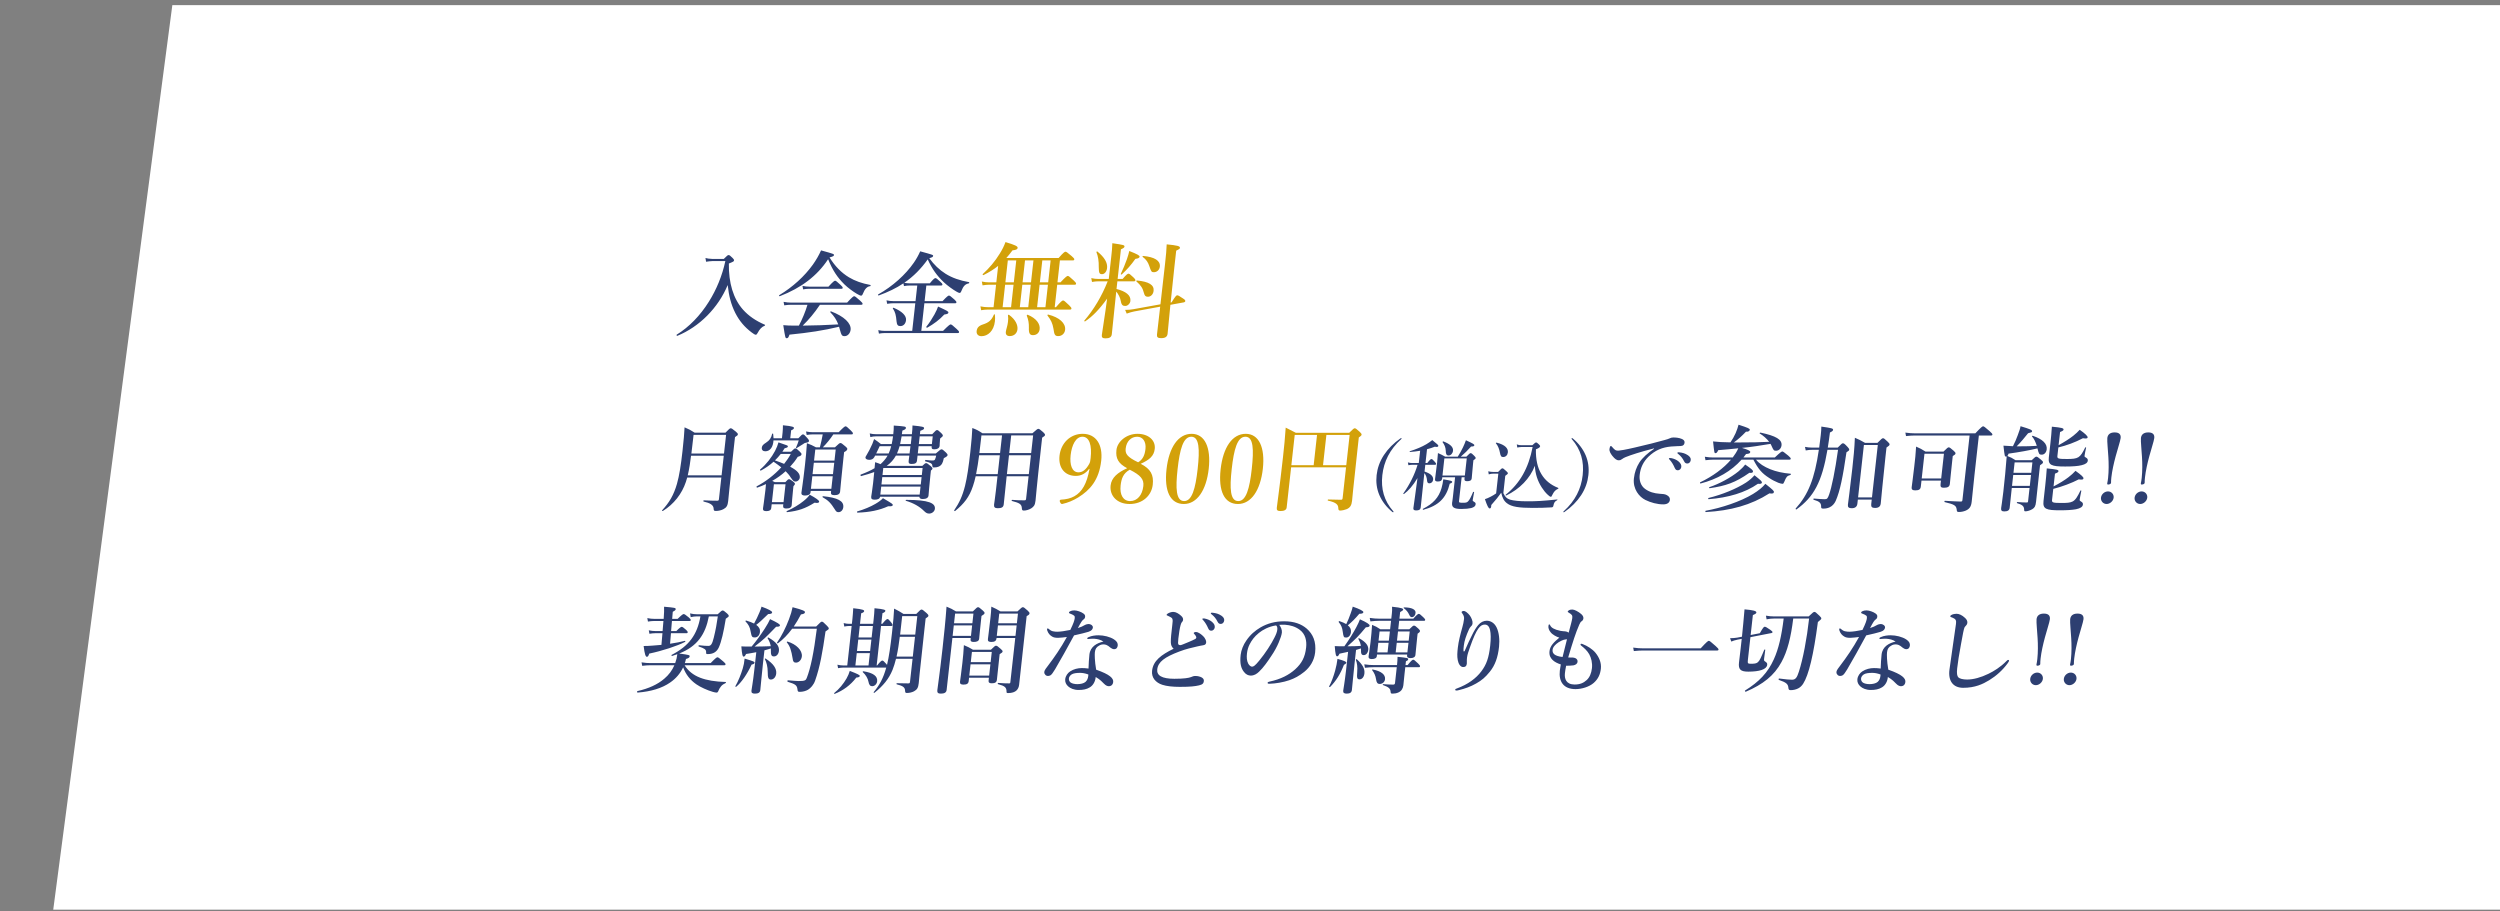 <svg width="384" height="140" viewBox="0 0 384 140" fill="none" xmlns="http://www.w3.org/2000/svg">
<rect x="0" y="0" width="384" height="140" fill="#808080" stroke="none"/>
<path d="M26.471 0.786H401.724L401.724 139.72H8.178L26.471 0.786Z" fill="white"/>
<path d="M109.403 39.771H111.175C111.666 39.266 111.792 39.179 111.908 39.179C112.053 39.179 112.16 39.266 112.526 39.626C112.683 39.785 112.759 39.886 112.746 40.002C112.73 40.146 112.667 40.189 111.953 40.478C111.911 43.465 112.631 45.875 114.127 47.563C114.993 48.53 116.085 49.28 117.471 49.872C117.541 49.901 117.53 50.002 117.454 50.031C116.999 50.204 116.667 50.579 116.372 51.142C116.261 51.358 116.182 51.416 116.08 51.416C115.964 51.416 115.719 51.272 115.425 51.041C114.368 50.233 113.583 49.324 112.939 48.068C112.273 46.74 111.954 45.427 111.774 43.782C110.326 47.275 107.447 50.189 104.025 51.589C103.949 51.618 103.881 51.445 103.944 51.401C105.845 50.233 107.551 48.472 108.875 46.351C110.057 44.475 110.933 42.339 111.414 40.103H109.41C109.074 40.117 108.853 40.146 108.455 40.204L108.359 39.626C108.626 39.713 108.898 39.742 109.403 39.771ZM132.287 46.813H125.942C125.056 48.126 124.287 49.035 123.292 50.016C125.109 50.002 126.931 49.93 128.758 49.829C128.476 49.093 128.128 48.573 127.542 47.967C127.488 47.924 127.575 47.794 127.645 47.823C129.65 48.588 130.766 49.656 130.655 50.651C130.594 51.2 130.198 51.632 129.748 51.632C129.327 51.632 129.251 51.531 128.992 50.593C128.95 50.449 128.921 50.319 128.877 50.189C126.461 50.767 124.29 51.099 121.265 51.401C121.115 51.834 121.03 51.95 120.856 51.95C120.624 51.95 120.624 51.95 120.309 49.944C120.956 50.002 121.274 50.016 122.174 50.016H122.711C123.248 48.977 123.7 47.909 124.026 46.813H121.485C121.18 46.813 120.872 46.842 120.459 46.899L120.358 46.365C120.813 46.452 121.173 46.481 121.522 46.481H130.117C130.91 45.615 131.097 45.499 131.199 45.499C131.329 45.499 131.476 45.615 132.111 46.178C132.401 46.438 132.503 46.567 132.492 46.668C132.48 46.769 132.432 46.813 132.287 46.813ZM127.199 39.814C125.521 42.368 123.095 44.215 119.772 45.499C119.696 45.528 119.625 45.384 119.688 45.341C121.789 44.071 123.568 42.44 124.855 40.651C125.355 39.944 125.785 39.208 126.115 38.458C128.102 39.006 128.115 39.02 128.095 39.194C128.081 39.323 127.957 39.395 127.418 39.54C128.255 40.896 129.233 41.892 130.403 42.599C131.342 43.162 132.419 43.537 133.685 43.768C133.756 43.782 133.737 43.956 133.664 43.956C133.195 43.999 132.835 44.36 132.531 45.139C132.45 45.341 132.37 45.413 132.254 45.413C132.137 45.413 131.904 45.297 131.603 45.124C131.017 44.778 130.212 44.186 129.702 43.681C128.616 42.614 127.882 41.502 127.199 39.814ZM124.291 44.028H127.253C127.98 43.234 128.167 43.119 128.269 43.119C128.4 43.119 128.532 43.234 129.099 43.754C129.349 43.984 129.451 44.114 129.439 44.215C129.428 44.316 129.38 44.36 129.235 44.36H124.226C123.964 44.36 123.714 44.388 123.359 44.446L123.259 43.912C123.67 43.999 123.972 44.028 124.291 44.028ZM138.849 43.941L138.765 43.523C137.667 44.258 136.409 44.865 134.972 45.384C134.896 45.413 134.825 45.269 134.888 45.225C137.118 43.97 139.087 42.195 140.366 40.348C140.764 39.771 141.091 39.179 141.344 38.602C143.331 39.15 143.345 39.15 143.326 39.323C143.313 39.439 143.2 39.54 142.737 39.655C143.467 40.665 144.281 41.445 145.244 42.051C146.263 42.686 147.437 43.09 148.833 43.335C148.904 43.349 148.886 43.508 148.812 43.523C148.248 43.638 147.967 43.941 147.664 44.706C147.582 44.922 147.502 44.995 147.385 44.995C147.298 44.995 147.132 44.922 146.914 44.792C146.382 44.489 145.534 43.883 144.982 43.364C143.918 42.354 143.176 41.329 142.499 39.843C141.501 41.243 140.319 42.469 138.891 43.436C139.218 43.494 139.476 43.523 139.738 43.523H142.816C143.386 42.83 143.573 42.715 143.675 42.715C143.806 42.715 143.953 42.83 144.453 43.292C144.664 43.479 144.766 43.609 144.755 43.71C144.744 43.811 144.695 43.855 144.55 43.855H142.285L142.019 46.25H144.778C145.469 45.514 145.656 45.398 145.758 45.398C145.889 45.398 146.036 45.514 146.578 45.99C146.815 46.207 146.917 46.337 146.906 46.438C146.894 46.538 146.846 46.582 146.701 46.582H141.982L141.511 50.824H144.85C145.732 49.944 145.919 49.829 146.021 49.829C146.151 49.829 146.298 49.944 146.931 50.521C147.222 50.781 147.323 50.911 147.312 51.012C147.301 51.113 147.253 51.156 147.107 51.156H135.899C135.637 51.156 135.358 51.185 135.003 51.243L134.903 50.709C135.3 50.795 135.616 50.824 135.921 50.824H140.117L140.588 46.582H137.162C136.901 46.582 136.621 46.611 136.267 46.668L136.166 46.135C136.563 46.221 136.879 46.25 137.184 46.25H140.625L140.891 43.855H139.744C139.483 43.855 139.204 43.883 138.849 43.941ZM139.167 49.179C139.106 49.728 138.761 50.088 138.297 50.088C137.934 50.088 137.763 49.93 137.709 49.367C137.628 48.4 137.506 47.924 137.145 47.39C137.108 47.332 137.19 47.246 137.259 47.275C138.508 47.794 139.246 48.472 139.167 49.179ZM145.671 48.01C145.652 48.184 145.515 48.241 145.042 48.313C144.283 49.136 143.414 49.771 142.422 50.334C142.359 50.377 142.228 50.247 142.278 50.189C142.731 49.641 143.171 48.948 143.534 48.299C143.788 47.837 143.98 47.419 144.089 47.087C145.526 47.751 145.69 47.837 145.671 48.01ZM110.798 73.344H105.557C105.487 73.575 105.42 73.792 105.351 74.023C104.741 75.855 103.504 77.443 101.821 78.482C101.758 78.525 101.651 78.438 101.701 78.381C102.807 77.183 103.486 76.043 103.983 74.311C104.342 73.041 104.591 71.454 104.831 69.29C105.017 67.616 105.108 66.533 105.15 65.639C105.939 65.985 106.049 66.043 106.699 66.461H111.432C111.992 65.87 112.117 65.783 112.234 65.783C112.379 65.783 112.5 65.87 113.032 66.303C113.271 66.505 113.347 66.606 113.334 66.721C113.32 66.851 113.272 66.894 112.896 67.139L112.716 68.756C111.964 75.523 111.95 76.043 111.848 76.966C111.772 77.645 111.608 77.948 111.145 78.193C110.819 78.381 110.343 78.482 109.98 78.482C109.676 78.482 109.624 78.424 109.614 78.121C109.588 77.573 109.071 77.255 108.079 77.039C108.008 77.024 108.027 76.851 108.1 76.851C108.937 76.894 109.603 76.909 110.141 76.909C110.358 76.909 110.407 76.865 110.429 76.663L110.798 73.344ZM110.835 73.013L111.17 69.997H106.146C106.02 71.007 105.88 72.002 105.637 73.013H110.835ZM111.207 69.665L111.526 66.793H106.531L106.469 67.356C106.384 68.121 106.297 68.9 106.198 69.665H111.207ZM120.167 69.391H121.502C121.928 68.958 122.054 68.871 122.17 68.871C122.315 68.871 122.422 68.958 122.854 69.376C123.05 69.578 123.127 69.665 123.114 69.78C123.095 69.953 122.939 70.054 122.534 70.17C122.199 70.704 121.808 71.209 121.364 71.685C122.461 72.262 122.911 72.782 122.847 73.359C122.809 73.705 122.519 73.965 122.199 73.965C121.923 73.965 121.857 73.907 121.455 73.344C121.26 73.013 120.99 72.695 120.677 72.378C120.046 72.955 119.353 73.445 118.61 73.864C118.748 73.922 118.886 73.994 119.01 74.052H120.636C120.952 73.691 121.078 73.604 121.194 73.604C121.339 73.604 121.46 73.691 121.862 73.994C122.035 74.138 122.112 74.225 122.099 74.34C122.09 74.427 122.053 74.499 121.874 74.672L121.821 75.148C121.681 76.404 121.638 77.313 121.608 77.587C121.566 77.962 121.289 78.106 120.766 78.106C120.418 78.106 120.256 77.991 120.29 77.688L120.316 77.457H118.53L118.469 78.005C118.429 78.366 118.181 78.51 117.701 78.51C117.324 78.51 117.162 78.395 117.196 78.092C117.247 77.63 117.36 77.14 117.567 75.278C117.601 74.975 117.62 74.672 117.655 74.355C117.226 74.557 116.77 74.744 116.302 74.903C116.226 74.932 116.161 74.73 116.223 74.701C117.64 73.965 118.961 72.926 120.002 71.786C119.615 71.483 119.226 71.194 118.821 70.92C118.239 71.454 117.579 71.901 116.853 72.291C116.792 72.32 116.694 72.161 116.756 72.118C117.701 71.324 118.515 70.271 119.049 69.261C119.289 68.799 119.469 68.352 119.572 67.948C121.027 68.438 121.027 68.438 121.013 68.568C120.997 68.712 120.95 68.741 120.516 68.857C120.408 69.044 120.287 69.218 120.167 69.391ZM121.465 69.722H119.926C119.656 70.069 119.357 70.401 119.032 70.718C119.632 70.935 120.052 71.079 120.439 71.252C120.843 70.747 121.19 70.242 121.465 69.722ZM120.353 77.125L120.657 74.383H118.871L118.567 77.125H120.353ZM118.815 67.313H120.107L120.202 66.461C120.243 66.086 120.256 65.711 120.256 65.321C121.851 65.466 121.966 65.61 121.95 65.754C121.937 65.87 121.808 65.985 121.519 66.1L121.385 67.313H122.633C123.096 66.808 123.222 66.721 123.338 66.721C123.483 66.721 123.575 66.808 124.014 67.298C124.195 67.5 124.269 67.616 124.257 67.731C124.239 67.89 124.176 67.933 123.791 68.005C123.599 68.034 123.552 68.063 123.362 68.207C123.221 68.294 122.815 68.554 122.363 68.828C122.301 68.871 122.234 68.813 122.271 68.741C122.484 68.265 122.569 68.02 122.684 67.645H118.807C118.755 68.64 118.302 69.319 117.547 69.319C117.184 69.319 116.975 69.102 117.012 68.77C117.048 68.453 117.212 68.279 117.665 67.991C118.212 67.645 118.474 67.24 118.598 66.649C118.606 66.577 118.751 66.577 118.758 66.649C118.79 66.88 118.81 67.096 118.815 67.313ZM130.801 66.721H127.999C127.526 67.442 126.99 68.092 126.384 68.712H128.242C128.843 68.135 128.969 68.049 129.085 68.049C129.23 68.049 129.351 68.135 129.855 68.568C130.081 68.756 130.157 68.857 130.144 68.972C130.125 69.145 129.994 69.275 129.656 69.448L129.545 70.444C129.252 73.085 129.108 74.903 129.04 75.509C128.999 75.884 128.718 76.057 128.181 76.057C127.745 76.057 127.6 75.927 127.637 75.596L127.658 75.408H124.522L124.498 75.624C124.462 75.942 124.138 76.115 123.644 76.115C123.252 76.115 123.065 75.971 123.094 75.711C123.173 75.004 123.324 74.297 123.643 71.425C123.766 70.314 123.875 69.203 123.942 68.078C124.625 68.337 124.722 68.38 125.338 68.712H125.933C126.109 68.049 126.255 67.385 126.372 66.721H124.833C124.558 66.721 124.279 66.75 123.909 66.808L123.809 66.274C124.22 66.36 124.522 66.389 124.841 66.389H128.82C129.59 65.596 129.777 65.48 129.879 65.48C130.009 65.48 130.142 65.596 130.679 66.115C130.915 66.346 131.017 66.476 131.006 66.577C130.994 66.678 130.946 66.721 130.801 66.721ZM128.176 70.747L128.365 69.044H125.229L125.039 70.747H128.176ZM125.003 71.079L124.809 72.825H127.945L128.139 71.079H125.003ZM124.772 73.157L124.558 75.076H127.695L127.908 73.157H124.772ZM129.529 77.904C129.481 78.337 129.183 78.669 128.791 78.669C128.559 78.669 128.423 78.583 128.253 78.28C127.599 77.241 127.207 76.851 126.36 76.375C126.305 76.346 126.35 76.202 126.421 76.216C128.675 76.447 129.635 76.952 129.529 77.904ZM125.821 77.039C125.802 77.212 125.675 77.313 125.12 77.212C123.699 78.106 122.612 78.482 120.878 78.669C120.804 78.684 120.792 78.525 120.868 78.496C121.815 78.078 122.765 77.5 123.451 76.938C123.866 76.606 124.193 76.274 124.37 75.985C125.316 76.49 125.839 76.88 125.821 77.039ZM135.311 68.207H136.966C137.053 67.818 137.112 67.414 137.17 67.024H134.499C134.252 67.024 134.016 67.053 133.687 67.139L133.59 66.577C133.958 66.663 134.245 66.692 134.535 66.692H137.207L137.21 66.663C137.271 66.115 137.281 65.898 137.282 65.365C139.111 65.495 139.168 65.509 139.139 65.769C139.126 65.884 139.044 65.971 138.604 66.144C138.583 66.331 138.562 66.519 138.528 66.692H140.067C140.134 66.086 140.147 65.841 140.158 65.35C141.709 65.509 141.964 65.567 141.939 65.783C141.922 65.942 141.828 65.999 141.359 66.173L141.301 66.692H143.189C143.685 66.144 143.811 66.057 143.927 66.057C144.072 66.057 144.179 66.144 144.586 66.533C144.755 66.707 144.831 66.808 144.818 66.923C144.807 67.024 144.759 67.067 144.407 67.356L144.386 67.544C144.332 68.034 144.337 68.38 144.326 68.481C144.287 68.828 143.99 69.015 143.526 69.015C143.163 69.015 143.072 68.914 143.1 68.539H141.096L140.973 69.65H143.746C144.373 69.102 144.499 69.015 144.615 69.015C144.76 69.015 144.867 69.102 145.301 69.506C145.483 69.694 145.559 69.795 145.546 69.91C145.535 70.011 145.448 70.141 144.972 70.372C144.9 70.761 144.797 71.036 144.724 71.166C144.594 71.425 144.386 71.599 144.113 71.7C143.931 71.772 143.71 71.8 143.449 71.8C143.26 71.8 143.236 71.757 143.195 71.469C143.181 71.209 142.866 71.036 142.116 70.862C142.045 70.848 142.112 70.632 142.183 70.646C142.741 70.718 143.016 70.733 143.233 70.733C143.422 70.733 143.542 70.704 143.614 70.574C143.709 70.372 143.762 70.155 143.796 69.982H140.936L140.852 70.733C140.809 71.122 140.59 71.267 139.994 71.267C139.646 71.267 139.53 71.137 139.567 70.805C139.583 70.66 139.613 70.386 139.673 69.982H137.611C137.266 70.603 136.816 71.122 136.202 71.555H141.676C142.003 71.223 142.129 71.137 142.245 71.137C142.39 71.137 142.511 71.223 142.963 71.599C143.162 71.772 143.237 71.873 143.225 71.988C143.215 72.075 143.147 72.161 142.989 72.277L142.919 72.912C142.733 74.585 142.663 75.74 142.621 76.115C142.581 76.476 142.257 76.649 141.734 76.649C141.4 76.649 141.222 76.548 141.221 76.303H135.181C135.133 76.606 134.841 76.75 134.362 76.75C133.926 76.75 133.781 76.62 133.819 76.274C133.856 75.942 133.953 75.596 134.107 74.21C134.169 73.648 134.232 73.085 134.281 72.508C133.691 72.724 133.03 72.926 132.267 73.128C132.193 73.142 132.129 72.926 132.205 72.897C133.054 72.58 133.757 72.262 134.332 71.916C134.366 71.613 134.401 71.295 134.421 70.992C134.827 71.122 135.022 71.194 135.244 71.295C135.548 71.036 136.058 70.502 136.333 69.982H134.417C134.362 70.083 134.325 70.155 134.288 70.228C134.127 70.502 133.865 70.632 133.531 70.632C133.139 70.632 132.91 70.473 132.936 70.242C132.945 70.155 132.997 70.083 133.068 69.968C133.368 69.492 133.721 68.799 133.993 68.178C134.096 67.904 134.196 67.659 134.263 67.442C134.749 67.774 134.831 67.818 135.311 68.207ZM138.258 68.207H139.899L140.03 67.024H138.491C138.419 67.414 138.345 67.818 138.258 68.207ZM136.886 68.539H135.114C134.958 68.9 134.753 69.304 134.584 69.65H136.501C136.671 69.29 136.786 68.914 136.886 68.539ZM139.847 68.539H138.178C138.063 68.914 137.949 69.29 137.778 69.65H139.709C139.766 69.275 139.806 68.914 139.847 68.539ZM135.671 71.887L135.553 72.955H141.593L141.711 71.887H135.671ZM143.137 68.207L143.268 67.024H141.264L141.133 68.207H143.137ZM141.258 75.971L141.394 74.744H135.354L135.218 75.971H141.258ZM141.431 74.412L141.556 73.287H135.516L135.391 74.412H141.431ZM143.598 78.164C143.555 78.554 143.155 78.886 142.72 78.886C142.429 78.886 142.223 78.785 141.909 78.467C141.243 77.803 140.315 77.269 139.148 76.923C139.077 76.909 139.106 76.779 139.179 76.779C142.707 76.779 143.694 77.298 143.598 78.164ZM137.129 77.587C137.114 77.717 136.916 77.803 136.427 77.76C135.052 78.381 133.566 78.684 131.701 78.741C131.629 78.741 131.604 78.568 131.678 78.554C132.728 78.251 133.719 77.832 134.48 77.385C134.976 77.096 135.388 76.793 135.621 76.519C137.108 77.385 137.146 77.428 137.129 77.587ZM153.215 73.157H149.861C149.74 73.72 149.598 74.21 149.447 74.658C148.879 76.375 148.055 77.385 146.698 78.496C146.635 78.539 146.53 78.438 146.565 78.381C147.347 77.226 147.84 76.187 148.232 74.614C148.549 73.33 148.787 71.714 149.045 69.391C149.241 67.63 149.308 66.635 149.349 65.74C150.114 66.043 150.224 66.1 150.9 66.548H158.58C159.241 65.956 159.367 65.87 159.483 65.87C159.629 65.87 159.735 65.956 160.226 66.375C160.449 66.591 160.524 66.692 160.512 66.808C160.497 66.938 160.449 66.981 160.073 67.226L159.897 68.813C159.158 75.466 159.158 75.985 159.057 76.894C158.975 77.63 158.78 77.818 158.403 78.078C158.029 78.308 157.595 78.424 157.246 78.424C157 78.424 156.97 78.294 156.956 78.034C156.912 77.385 156.507 77.241 155.435 76.952C155.364 76.938 155.382 76.779 155.455 76.779C156.131 76.837 156.71 76.851 157.334 76.851C157.537 76.851 157.587 76.793 157.608 76.606L157.991 73.157H154.623C154.432 75.004 154.254 76.736 154.173 77.472C154.124 77.904 153.86 78.063 153.265 78.063C152.8 78.063 152.643 77.904 152.69 77.486C152.712 77.284 152.828 76.635 152.971 75.35L153.215 73.157ZM150.431 69.593H153.611L153.912 66.88H150.747L150.671 67.558C150.596 68.236 150.521 68.914 150.431 69.593ZM153.574 69.925H150.394C150.272 70.891 150.121 71.858 149.927 72.825H153.251L153.574 69.925ZM158.028 72.825L158.35 69.925H154.982L154.66 72.825H158.028ZM158.387 69.593L158.689 66.88H155.32L155.019 69.593H158.387ZM215.124 67.326C215.162 67.303 215.199 67.291 215.234 67.291C215.27 67.291 215.291 67.315 215.287 67.35C215.283 67.385 215.268 67.409 215.242 67.433C213.462 69.047 212.559 70.885 212.326 72.982C212.093 75.08 212.588 76.918 213.998 78.52C214.03 78.556 214.051 78.579 214.047 78.615C214.043 78.65 214.016 78.685 213.98 78.685C213.944 78.685 213.91 78.673 213.877 78.65C212.965 77.896 212.302 77.036 211.877 76.058C211.454 75.068 211.33 74.043 211.448 72.982C211.566 71.922 211.917 70.897 212.561 69.907C213.203 68.929 214.057 68.069 215.124 67.326ZM218.783 72.664L218.718 73.253C218.463 75.551 218.321 77.036 218.218 77.966C218.184 78.273 217.944 78.402 217.529 78.402C217.197 78.402 217.067 78.296 217.094 78.049C217.146 77.589 217.485 75.386 217.726 73.43C217.041 74.585 216.337 75.374 215.652 75.881C215.601 75.916 215.515 75.834 215.556 75.787C216.524 74.432 217.287 72.9 217.739 71.392H216.921C216.743 71.392 216.575 71.415 216.333 71.462L216.251 71.026C216.515 71.097 216.726 71.121 216.928 71.121H217.924L218.133 69.235C217.638 69.318 217.12 69.388 216.571 69.424C216.512 69.424 216.498 69.33 216.56 69.306C217.568 68.988 218.401 68.634 219.086 68.234C219.428 68.034 219.725 67.821 219.998 67.597C220.783 68.222 220.943 68.375 220.93 68.493C220.913 68.646 220.718 68.693 220.396 68.611C220.011 68.764 219.617 68.894 219.191 69L218.955 71.121H219.228C219.629 70.602 219.782 70.508 219.865 70.508C219.971 70.508 220.093 70.59 220.397 70.944C220.524 71.085 220.595 71.191 220.586 71.274C220.577 71.356 220.537 71.392 220.419 71.392H218.925L218.81 72.428C219.781 72.758 220.187 73.159 220.126 73.701C220.092 74.007 219.841 74.243 219.545 74.243C219.343 74.243 219.227 74.114 219.206 73.878C219.15 73.312 219.043 72.994 218.783 72.664ZM224.509 73.312L224.106 76.941C224.078 77.189 224.133 77.224 224.726 77.224C225.129 77.224 225.298 77.201 225.483 77.024C225.723 76.788 225.952 76.329 226.26 75.586C226.278 75.527 226.431 75.539 226.424 75.598C226.347 75.975 226.22 76.694 226.206 76.812C226.195 76.918 226.236 76.977 226.403 77.071C226.637 77.201 226.677 77.271 226.653 77.483C226.625 77.743 226.403 77.919 225.975 78.037C225.622 78.12 225.118 78.178 224.466 78.178C223.34 78.178 222.964 77.931 223.043 77.224C223.056 77.106 223.094 76.977 223.151 76.458L223.501 73.312H221.533L221.507 73.548C221.475 73.831 221.236 73.96 220.833 73.96C220.536 73.96 220.394 73.854 220.42 73.619C220.488 73.006 220.649 71.875 220.745 71.015C220.805 70.472 220.835 70.096 220.868 69.589C221.387 69.825 221.49 69.86 221.98 70.143H223.912C224.197 69.718 224.465 69.224 224.711 68.717C224.895 68.34 225.044 67.963 225.165 67.621C226.303 68.151 226.471 68.246 226.454 68.399C226.438 68.54 226.315 68.576 225.958 68.587C225.51 69.106 224.884 69.718 224.375 70.143H225.24C225.656 69.707 225.787 69.601 225.893 69.601C226.024 69.601 226.163 69.73 226.43 70.001C226.601 70.166 226.672 70.272 226.662 70.367C226.651 70.461 226.559 70.543 226.317 70.696L226.267 71.144C226.162 72.087 226.152 72.605 226.054 73.489C226.021 73.784 225.793 73.913 225.343 73.913C225.058 73.913 224.916 73.807 224.941 73.583L224.971 73.312H224.509ZM225.001 73.041L225.293 70.414H221.855L221.563 73.041H225.001ZM223.183 69.235C223.138 69.648 222.841 69.966 222.498 69.966C222.189 69.966 222.072 69.742 222.069 69.235C222.063 68.752 221.846 68.257 221.586 67.927C221.556 67.88 221.639 67.774 221.695 67.798C222.741 68.198 223.246 68.67 223.183 69.235ZM223.054 74.031C223.043 74.125 222.963 74.208 222.681 74.29C222.137 76.517 220.979 77.66 218.607 78.308C218.546 78.32 218.515 78.178 218.565 78.155C220.109 77.377 220.996 76.435 221.42 74.974C221.537 74.561 221.634 74.114 221.689 73.619C222.956 73.842 223.071 73.878 223.054 74.031ZM233.71 68.387H235.37C235.741 68.034 235.844 67.963 235.939 67.963C236.057 67.963 236.144 68.034 236.402 68.281C236.508 68.387 236.57 68.469 236.56 68.564C236.544 68.705 236.312 68.87 235.917 69.011C235.876 70.555 236.16 71.839 236.762 72.829C237.331 73.784 238.189 74.49 239.337 74.938C239.394 74.962 239.383 75.056 239.321 75.08C238.897 75.268 238.695 75.492 238.42 76.046C238.324 76.27 238.296 76.305 238.201 76.305C238.106 76.305 237.93 76.187 237.727 75.987C237.425 75.716 237.07 75.28 236.818 74.879C236.18 73.901 235.817 72.794 235.754 71.545C235.018 73.477 233.411 75.139 231.334 76.117C231.284 76.14 231.239 76.01 231.291 75.975C233.436 74.267 234.789 71.91 235.411 68.658H233.716C233.489 68.67 233.248 68.705 233.055 68.74L232.978 68.257C233.274 68.363 233.438 68.387 233.71 68.387ZM231.607 69.495C231.563 69.895 231.292 70.201 230.877 70.201C230.604 70.201 230.478 70.06 230.377 69.471C230.296 69.023 230.088 68.446 229.772 68.092C229.729 68.045 229.82 67.975 229.878 67.986C231.227 68.328 231.674 68.894 231.607 69.495ZM231.208 73.088L230.914 75.74C231.201 76.352 231.404 76.552 231.929 76.741C232.491 76.906 233.37 77 234.591 77C236.061 77 236.861 76.953 239.187 76.718C239.247 76.706 239.224 76.812 239.174 76.835C238.809 77.024 238.696 77.189 238.588 77.731C238.549 77.872 238.472 77.919 238.317 77.931C237.67 77.99 236.28 78.014 235.427 78.014C233.34 78.014 232.161 77.849 231.464 77.295C230.993 76.941 230.743 76.423 230.588 75.681C230.289 76.128 229.656 76.918 229.063 77.566C229.05 78.002 228.968 78.096 228.802 78.096C228.625 78.096 228.423 77.672 228.083 76.67C228.353 76.588 228.652 76.458 228.967 76.293C229.257 76.14 229.548 75.975 229.806 75.787L230.142 72.758H229.324C229.135 72.758 228.942 72.782 228.672 72.865L228.594 72.393C228.895 72.464 229.117 72.487 229.354 72.487H230.113C230.57 72.004 230.673 71.934 230.767 71.934C230.886 71.934 230.973 72.004 231.371 72.37C231.554 72.534 231.616 72.617 231.606 72.711C231.597 72.794 231.557 72.829 231.208 73.088ZM241.558 67.326C242.459 68.069 243.123 68.929 243.547 69.907C243.971 70.897 244.094 71.922 243.976 72.982C243.859 74.043 243.508 75.068 242.864 76.058C242.222 77.036 241.368 77.896 240.288 78.65C240.25 78.673 240.213 78.685 240.177 78.685C240.142 78.685 240.122 78.65 240.126 78.615C240.13 78.579 240.156 78.556 240.196 78.52C241.962 76.918 242.866 75.08 243.099 72.982C243.332 70.885 242.837 69.047 241.416 67.433C241.395 67.409 241.385 67.385 241.389 67.35C241.393 67.315 241.42 67.291 241.455 67.291C241.491 67.291 241.525 67.303 241.558 67.326ZM256.657 70.358C257.112 70.444 257.514 70.617 257.806 70.862C258.164 71.166 258.281 71.425 258.247 71.728C258.221 71.959 258.031 72.233 257.712 72.233C257.552 72.233 257.383 72.19 257.255 71.901C257.011 71.353 256.815 71.021 256.481 70.632C256.43 70.574 256.336 70.502 256.342 70.444C256.349 70.386 256.379 70.372 256.425 70.358C256.484 70.343 256.615 70.343 256.657 70.358ZM257.931 69.477C258.447 69.535 258.828 69.636 259.26 69.925C259.53 70.112 259.737 70.343 259.701 70.66C259.666 70.978 259.439 71.194 259.192 71.194C258.974 71.194 258.821 71.137 258.69 70.877C258.441 70.372 258.172 70.054 257.799 69.751C257.745 69.708 257.637 69.636 257.644 69.578C257.649 69.535 257.666 69.506 257.697 69.492C257.758 69.463 257.816 69.463 257.931 69.477ZM254.055 68.943L254.063 68.871C251.957 69.405 250.51 69.881 249.689 70.213C249.491 70.3 249.307 70.386 249.101 70.545C248.957 70.66 248.822 70.704 248.662 70.704C248.37 70.718 248.057 70.531 247.637 69.997C247.435 69.722 247.17 69.362 247.215 68.958C247.241 68.727 247.323 68.51 247.41 68.51C247.468 68.51 247.514 68.496 247.627 68.655C248.077 69.174 248.187 69.232 248.624 69.218C248.843 69.203 249.626 69.088 251.101 68.741C253.008 68.308 254.503 67.919 255.642 67.601C256.015 67.515 256.303 67.399 256.471 67.327C256.671 67.226 256.76 67.212 257.037 67.197C257.357 67.197 257.891 67.226 258.347 67.428C258.581 67.544 258.783 67.688 258.749 67.991C258.717 68.279 258.562 68.496 258.154 68.51C257.846 68.539 257.53 68.51 256.709 68.582C255.346 68.698 254.236 69.145 253.211 70.141C252.411 70.935 251.98 71.815 251.855 72.941C251.758 73.806 252.031 74.614 252.676 75.091C253.347 75.581 254.094 75.783 254.915 75.841C255.377 75.87 255.738 75.884 256.011 76.043C256.34 76.216 256.532 76.447 256.495 76.779C256.452 77.168 256.157 77.472 255.474 77.472C254.574 77.472 253.545 77.197 252.733 76.793C251.797 76.332 250.783 75.134 250.968 73.474C251.072 72.536 251.362 71.757 251.803 71.05C252.245 70.343 253.131 69.549 254.055 68.943ZM263.157 70.271H266.147C266.488 69.823 266.786 69.362 267.002 68.857C266.061 68.958 265.034 69.059 263.92 69.145C263.784 69.463 263.651 69.607 263.506 69.607C263.317 69.607 263.319 69.593 263.126 67.803C263.828 67.89 264.665 67.933 265.796 67.948C266.107 67.5 266.379 67.01 266.592 66.533C266.787 66.086 266.938 65.639 267.041 65.235C268.513 65.711 268.789 65.841 268.769 66.014C268.75 66.187 268.558 66.346 268.186 66.303C267.463 67.053 267.06 67.414 266.317 67.962H266.97C268.901 67.962 270.545 67.933 271.744 67.861C271.376 67.385 270.82 66.894 270.289 66.577C270.234 66.548 270.334 66.432 270.405 66.447C272.803 66.952 273.742 67.515 273.643 68.409C273.59 68.886 273.232 69.232 272.811 69.232C272.448 69.232 272.424 69.189 272.075 68.409C272.039 68.337 272.005 68.251 271.955 68.178C270.491 68.424 269.028 68.655 267.56 68.799C268.418 69.044 268.86 69.246 268.841 69.419C268.817 69.636 268.68 69.694 268.196 69.737C268.059 69.925 267.924 70.098 267.788 70.271H272.608C273.468 69.463 273.655 69.347 273.756 69.347C273.887 69.347 274.034 69.463 274.673 69.982C274.964 70.242 275.067 70.358 275.056 70.459C275.045 70.559 274.996 70.603 274.851 70.603H269.726C270.223 71.223 270.983 71.7 271.914 72.075C272.804 72.435 273.852 72.666 275.046 72.767C275.119 72.767 275.07 72.941 274.996 72.955C274.47 73.114 274.385 73.229 274.068 73.994C273.95 74.268 273.916 74.311 273.786 74.311C273.655 74.311 273.429 74.254 273.15 74.153C272.719 73.979 272.169 73.705 271.751 73.417C270.611 72.695 270.061 72.031 269.319 70.603H267.504C265.946 72.349 263.788 73.604 261.202 74.268C261.128 74.282 261.089 74.109 261.151 74.081C263.097 73.157 264.776 71.901 265.878 70.603H263.192C262.829 70.603 262.463 70.632 261.963 70.689L261.863 70.155C262.376 70.242 262.765 70.271 263.157 70.271ZM269.262 72.421C269.243 72.594 269.105 72.666 268.703 72.623C266.56 74.138 265.023 74.643 262.603 74.99C262.529 75.004 262.472 74.86 262.548 74.831C264.101 74.311 265.832 73.373 267.028 72.407C267.46 72.046 267.804 71.7 268.06 71.353C269.004 72.002 269.283 72.233 269.262 72.421ZM272.47 75.567C272.446 75.783 272.322 75.855 271.778 75.783C268.964 77.587 265.821 78.438 262.007 78.655C261.935 78.655 261.912 78.467 261.986 78.453C264.341 78.034 267.339 77.053 269.271 75.87C270.097 75.365 270.768 74.816 271.158 74.311C272.318 75.235 272.488 75.408 272.47 75.567ZM270.625 74.138C270.611 74.268 270.471 74.355 270.011 74.311C268.089 75.668 265.447 76.447 262.445 76.678C262.372 76.678 262.348 76.505 262.422 76.49C264.527 75.971 266.686 75.091 268.188 74.124C268.736 73.763 269.171 73.373 269.489 72.998C270.488 73.806 270.648 73.936 270.625 74.138ZM287.498 76.736H285.364L285.293 77.371C285.242 77.832 284.94 78.063 284.418 78.063C283.982 78.063 283.797 77.904 283.838 77.529C283.941 76.606 284.103 75.668 284.518 71.93C284.692 70.372 284.85 68.813 284.909 67.24C285.656 67.572 285.767 67.616 286.463 68.02H288.379C288.986 67.399 289.111 67.313 289.228 67.313C289.373 67.313 289.479 67.399 289.965 67.861C290.175 68.063 290.251 68.164 290.238 68.279C290.224 68.409 290.127 68.496 289.766 68.741L289.609 70.155C289.193 73.893 288.979 76.476 288.884 77.327C288.831 77.803 288.546 78.02 288.009 78.02C287.544 78.02 287.373 77.861 287.42 77.443L287.498 76.736ZM287.535 76.404L288.43 68.352H286.295L285.401 76.404H287.535ZM282.323 69.088H280.696C279.858 74.023 278.599 76.332 275.932 78.251C275.869 78.294 275.768 78.164 275.818 78.106C277.739 75.971 278.717 73.575 279.375 69.088H278.417C278.083 69.088 277.673 69.117 277.36 69.189L277.247 68.64C277.616 68.712 277.989 68.756 278.396 68.756H279.427C279.508 68.15 279.593 67.515 279.669 66.837C279.735 66.245 279.746 66.014 279.757 65.523C281.372 65.754 281.583 65.812 281.559 66.028C281.543 66.173 281.416 66.274 281.079 66.432C280.971 67.269 280.871 68.034 280.748 68.756H282.272C282.893 68.135 282.941 68.092 283.072 68.092C283.217 68.092 283.314 68.135 283.806 68.669C283.987 68.871 284.049 68.972 284.039 69.059C284.023 69.203 283.958 69.261 283.615 69.477C283.071 73.2 282.635 75.422 281.957 76.952C281.747 77.399 281.435 77.731 281.036 77.919C280.761 78.049 280.448 78.121 280.099 78.121C279.78 78.121 279.727 78.078 279.725 77.832C279.744 77.269 279.468 77.01 278.58 76.764C278.509 76.75 278.528 76.577 278.601 76.577C279.379 76.635 279.809 76.678 280.245 76.678C280.637 76.678 280.718 76.606 280.946 75.985C281.349 74.845 281.876 72.32 282.323 69.088ZM303.953 66.894L303.276 72.984C302.976 75.812 302.898 76.649 302.853 77.053C302.77 77.803 302.525 78.179 301.915 78.438C301.596 78.568 301.239 78.64 300.905 78.64C300.615 78.64 300.576 78.597 300.544 78.236C300.464 77.645 300.179 77.472 298.707 77.125C298.636 77.111 298.657 76.923 298.73 76.923C299.494 76.966 300.662 77.039 301.17 77.039C301.359 77.039 301.409 76.981 301.43 76.793L302.53 66.894H294.123C293.717 66.894 293.307 66.923 292.764 66.981L292.663 66.447C293.263 66.533 293.71 66.562 294.175 66.562H303.409C304.315 65.596 304.502 65.48 304.604 65.48C304.734 65.48 304.881 65.596 305.609 66.23C305.94 66.519 306.042 66.649 306.031 66.75C306.019 66.851 305.971 66.894 305.826 66.894H303.953ZM298.131 73.821H295.14L295.04 74.715C294.991 75.163 294.77 75.322 294.174 75.322C293.753 75.322 293.595 75.177 293.63 74.86C293.678 74.427 293.836 73.402 294.031 71.642C294.165 70.444 294.25 69.809 294.312 68.597C295.004 68.9 295.114 68.958 295.751 69.362H298.524C299.081 68.799 299.206 68.712 299.322 68.712C299.468 68.712 299.574 68.799 300.078 69.232C300.302 69.434 300.378 69.535 300.365 69.65C300.351 69.78 300.254 69.867 299.943 70.054L299.864 70.761C299.657 72.623 299.544 73.907 299.497 74.326C299.449 74.759 299.185 74.917 298.575 74.917C298.154 74.917 298.023 74.787 298.07 74.369L298.131 73.821ZM298.167 73.489L298.589 69.694H295.598L295.176 73.489H298.167ZM309.765 68.554H310.273C311.304 68.554 311.886 68.539 312.851 68.481C312.658 67.861 312.397 67.341 312.124 67.053C312.071 67.01 312.169 66.909 312.238 66.938C313.749 67.457 314.469 68.164 314.374 69.015C314.321 69.492 314.007 69.838 313.615 69.838C313.223 69.838 313.173 69.766 312.953 68.871C311.862 69.145 310.04 69.477 308.507 69.679C308.459 69.852 308.401 69.982 308.322 70.04C308.906 70.271 309.03 70.329 309.586 70.689H312.068C312.541 70.228 312.666 70.141 312.783 70.141C312.928 70.141 313.049 70.228 313.527 70.632C313.74 70.805 313.816 70.906 313.803 71.021C313.788 71.151 313.706 71.238 313.347 71.469L313.244 72.392C312.809 76.303 312.795 76.562 312.739 77.067C312.662 77.76 312.52 77.991 312.162 78.207C311.851 78.395 311.414 78.539 311.123 78.539C310.935 78.539 310.909 78.51 310.902 78.179C310.865 77.731 310.571 77.5 309.826 77.284C309.755 77.269 309.787 77.111 309.859 77.111C310.406 77.154 310.824 77.183 311.303 77.183C311.448 77.183 311.495 77.154 311.514 76.981L311.739 74.961H309.009C308.86 76.433 308.774 77.212 308.689 77.977C308.644 78.381 308.392 78.554 307.855 78.554C307.463 78.554 307.334 78.409 307.376 78.034C307.42 77.63 307.525 77.212 307.711 75.538C307.911 73.734 308.097 71.93 308.227 70.112C308.196 70.127 308.167 70.127 308.138 70.127C307.92 70.127 307.92 70.127 307.729 68.453C308.448 68.51 308.839 68.525 309.186 68.539C309.463 68.005 309.733 67.399 309.925 66.851C310.15 66.259 310.324 65.74 310.355 65.466C311.844 65.913 312.149 66.043 312.127 66.245C312.111 66.389 312.08 66.404 311.512 66.548C311.006 67.183 310.418 67.904 309.765 68.554ZM311.776 74.629L311.962 72.955H309.232L309.046 74.629H311.776ZM311.999 72.623L312.177 71.021H309.447L309.269 72.623H311.999ZM316.426 66.36L316.201 68.38C317.145 67.861 317.88 67.385 318.469 66.923C318.851 66.62 319.175 66.317 319.441 66.014C320.29 66.606 320.682 66.995 320.661 67.183C320.644 67.341 320.492 67.399 319.935 67.313C318.732 67.948 317.431 68.424 316.163 68.727L316.017 70.04C315.972 70.444 316.154 70.502 317.49 70.502C318.347 70.502 318.845 70.459 319.234 70.228C319.624 69.982 319.89 69.549 320.285 68.741C320.322 68.669 320.448 68.712 320.425 68.785C320.317 69.232 320.211 69.795 320.19 69.982C320.174 70.127 320.199 70.17 320.336 70.242C320.623 70.401 320.71 70.531 320.685 70.761C320.649 71.079 320.348 71.31 319.736 71.454C319.169 71.599 318.349 71.656 317.202 71.656C315.097 71.656 314.569 71.44 314.699 70.271L314.953 67.991C315.042 67.183 315.119 66.36 315.167 65.538C316.705 65.682 316.985 65.769 316.961 65.985C316.947 66.115 316.821 66.201 316.426 66.36ZM315.643 72.753L315.425 74.715C316.396 74.21 317.129 73.749 317.716 73.301C318.129 72.984 318.484 72.666 318.798 72.32C319.699 72.969 320.041 73.287 320.02 73.474C320.001 73.648 319.877 73.72 319.291 73.633C318.257 74.181 316.637 74.787 315.383 75.091L315.194 76.793C315.149 77.197 315.332 77.255 316.667 77.255C317.48 77.255 317.948 77.226 318.332 77.039C318.808 76.808 319.115 76.259 319.549 75.365C319.586 75.293 319.699 75.322 319.691 75.394C319.564 76.014 319.462 76.534 319.438 76.75C319.426 76.865 319.463 76.923 319.585 76.995C319.873 77.154 319.96 77.284 319.936 77.5C319.897 77.847 319.567 78.078 318.868 78.222C318.32 78.323 317.515 78.381 316.441 78.381C314.277 78.381 313.746 78.193 313.884 76.952L314.152 74.542C314.248 73.676 314.33 72.811 314.383 71.945C315.947 72.103 316.202 72.161 316.178 72.378C316.164 72.508 316.067 72.594 315.643 72.753ZM324.811 66.418C325.537 66.418 325.789 66.764 325.732 67.284C325.679 67.76 325.226 69.088 324.972 70.069C324.678 71.151 324.415 72.334 324.306 73.316C324.271 73.633 324.252 73.936 324.254 74.181C324.241 74.297 324.067 74.427 323.791 74.427C323.704 74.427 323.654 74.355 323.663 74.268C323.72 74.023 323.766 73.734 323.803 73.402C323.917 72.378 323.908 71.151 323.843 70.17C323.8 69.246 323.63 67.774 323.684 67.284C323.741 66.779 324.071 66.418 324.811 66.418ZM323.79 75.48C324.313 75.48 324.715 75.913 324.655 76.447C324.599 76.952 324.098 77.414 323.575 77.414C323.038 77.414 322.654 76.952 322.71 76.447C322.769 75.913 323.253 75.48 323.79 75.48ZM329.975 66.418C330.701 66.418 330.953 66.764 330.896 67.284C330.843 67.76 330.39 69.088 330.136 70.069C329.841 71.151 329.579 72.334 329.47 73.316C329.435 73.633 329.416 73.936 329.418 74.181C329.405 74.297 329.231 74.427 328.955 74.427C328.868 74.427 328.818 74.355 328.827 74.268C328.884 74.023 328.93 73.734 328.967 73.402C329.081 72.378 329.072 71.151 329.007 70.17C328.964 69.246 328.794 67.774 328.848 67.284C328.904 66.779 329.235 66.418 329.975 66.418ZM328.954 75.48C329.477 75.48 329.879 75.913 329.819 76.447C329.763 76.952 329.262 77.414 328.739 77.414C328.202 77.414 327.818 76.952 327.874 76.447C327.933 75.913 328.417 75.48 328.954 75.48ZM99.892 101.851H103.71C103.876 101.404 103.986 100.942 104.037 100.481C103.779 100.582 103.523 100.668 103.237 100.755C103.163 100.769 103.092 100.625 103.153 100.596C105.817 99.225 107.097 97.508 107.585 94.68H106.99C106.729 94.68 106.45 94.709 106.092 94.795L105.996 94.218C106.391 94.319 106.708 94.348 107.012 94.348H110.236C110.755 93.857 110.881 93.77 110.997 93.77C111.142 93.77 111.248 93.857 111.686 94.232C111.87 94.406 111.946 94.507 111.933 94.622C111.922 94.723 111.873 94.766 111.48 95.04C111.152 97.075 110.794 98.605 110.41 99.442C110.257 99.773 110.056 100.019 109.79 100.192C109.507 100.38 109.149 100.466 108.743 100.466C108.481 100.466 108.452 100.466 108.459 100.149C108.473 99.759 108.187 99.586 107.319 99.297C107.25 99.269 107.298 99.095 107.369 99.11C108.1 99.196 108.49 99.211 108.81 99.211C109.202 99.211 109.393 98.922 109.632 97.955C109.92 96.801 110.106 95.776 110.257 94.68H108.878C108.354 97.436 107.103 99.283 104.324 100.38C105.912 100.596 105.952 100.625 105.93 100.827C105.91 101 105.738 101.116 105.364 101.217C105.325 101.433 105.257 101.649 105.191 101.851H109.155C109.91 101.072 110.097 100.957 110.198 100.957C110.329 100.957 110.476 101.072 111.086 101.592C111.351 101.823 111.454 101.938 111.443 102.039C111.432 102.14 111.383 102.183 111.238 102.183H105.155C105.684 103.035 106.469 103.684 107.555 104.103C108.571 104.492 109.854 104.709 111.461 104.752C111.533 104.752 111.517 104.896 111.442 104.925C110.877 105.17 110.576 105.531 110.295 106.224C110.255 106.325 110.176 106.383 110.075 106.383C109.944 106.383 109.731 106.339 109.478 106.267C108.718 106.051 107.569 105.546 106.963 105.113C106.006 104.449 105.344 103.612 104.931 102.501C104.492 103.439 103.823 104.232 102.928 104.839C101.685 105.704 100.001 106.224 97.922 106.383C97.85 106.383 97.83 106.166 97.904 106.152C99.632 105.762 101.023 105.127 102.036 104.247C102.724 103.67 103.237 102.977 103.586 102.183H99.899C99.521 102.183 99.141 102.212 98.64 102.27L98.54 101.736C99.082 101.823 99.485 101.851 99.892 101.851ZM103.209 95.387L103.081 96.931H103.88C104.418 96.397 104.605 96.281 104.707 96.281C104.838 96.281 104.984 96.397 105.382 96.743C105.54 96.888 105.641 97.017 105.63 97.118C105.619 97.219 105.571 97.263 105.425 97.263H103.059L102.923 98.879C103.808 98.749 104.61 98.59 105.194 98.431C105.268 98.417 105.296 98.561 105.234 98.59C104.062 99.211 101.712 99.976 99.72 100.394C99.606 100.769 99.506 100.885 99.361 100.885C99.157 100.885 99.015 100.466 98.863 99.225C99.269 99.225 99.735 99.211 100.205 99.168C100.658 99.139 101.127 99.095 101.597 99.052L101.752 97.263H100.62C100.358 97.263 100.108 97.291 99.753 97.349L99.653 96.815C100.05 96.902 100.352 96.931 100.657 96.931H101.774L101.902 95.387H100.422C100.16 95.387 99.881 95.416 99.526 95.473L99.426 94.939C99.837 95.026 100.139 95.055 100.458 95.055H101.939L101.959 94.752C102.005 94.074 102.018 93.828 102.001 93.193C103.669 93.338 103.811 93.367 103.787 93.583C103.773 93.713 103.629 93.828 103.337 93.973L103.246 95.055H104.088C104.723 94.434 104.91 94.319 105.012 94.319C105.143 94.319 105.304 94.434 105.796 94.838C106.008 95.026 106.111 95.141 106.1 95.242C106.089 95.343 106.04 95.387 105.895 95.387H103.209ZM114.635 99.312H115.448C116.082 98.576 116.854 97.508 117.45 96.584C117.837 95.978 118.143 95.445 118.283 95.098C119.455 95.661 119.821 95.892 119.802 96.065C119.787 96.195 119.647 96.281 119.213 96.267C117.507 98.028 117.409 98.129 115.898 99.312C116.726 99.312 117.557 99.283 118.387 99.254C118.318 98.836 118.171 98.46 117.899 98.028C117.862 97.97 117.986 97.898 118.041 97.927C119.242 98.619 119.725 99.24 119.643 99.976C119.587 100.481 119.273 100.827 118.895 100.827C118.547 100.827 118.371 100.711 118.404 99.759L118.407 99.6C118.075 99.716 117.746 99.802 117.417 99.889L117.195 101.88C117.024 103.424 116.853 105.358 116.782 105.993C116.739 106.383 116.474 106.541 115.952 106.541C115.574 106.541 115.384 106.426 115.421 106.094C115.454 105.791 115.647 104.839 115.856 102.963L116.165 100.178C115.675 100.279 115.142 100.365 114.596 100.452C114.462 100.74 114.362 100.856 114.231 100.856C114.057 100.856 113.973 100.567 113.869 99.283C114.243 99.312 114.374 99.312 114.635 99.312ZM125.466 96.57H121.677C121.009 97.479 120.273 98.23 119.497 98.807C119.434 98.85 119.299 98.763 119.349 98.706C120.037 97.739 120.71 96.382 121.184 95.127C121.448 94.449 121.636 93.799 121.739 93.266C123.333 93.684 123.662 93.857 123.643 94.03C123.621 94.232 123.467 94.305 123.024 94.377C122.674 95.04 122.313 95.675 121.917 96.238H125.358C125.998 95.574 126.124 95.488 126.24 95.488C126.385 95.488 126.491 95.574 127 96.094C127.236 96.325 127.31 96.44 127.297 96.556C127.286 96.657 127.237 96.7 126.799 96.989C126.343 100.178 125.944 102.458 125.205 104.536C124.972 105.199 124.525 105.69 124.121 105.935C123.793 106.137 123.3 106.267 122.864 106.267C122.574 106.267 122.52 106.224 122.488 105.863C122.412 105.243 122.141 105.069 120.989 104.723C120.918 104.709 120.942 104.492 121.014 104.492C121.963 104.579 122.497 104.608 122.686 104.608C123.629 104.608 123.771 104.507 123.913 104.146C124.522 102.587 124.994 100.293 125.466 96.57ZM115.827 95.776C116.115 95.271 116.419 94.622 116.656 94.059C116.796 93.713 116.917 93.41 116.972 93.179C118.074 93.583 118.623 93.872 118.6 94.074C118.582 94.232 118.413 94.319 117.992 94.319C116.918 95.358 116.659 95.603 116.153 95.978C116.596 96.296 116.776 96.642 116.728 97.075C116.671 97.58 116.359 97.912 115.952 97.912C115.517 97.912 115.454 97.825 115.298 97.003C115.185 96.325 114.993 95.964 114.513 95.445C114.46 95.401 114.544 95.3 114.615 95.315C115.107 95.459 115.51 95.618 115.827 95.776ZM123.164 100.827C123.108 101.332 122.738 101.779 122.259 101.779C121.954 101.779 121.796 101.635 121.749 101.144C121.55 99.932 121.349 99.254 120.862 98.677C120.825 98.619 120.892 98.532 120.963 98.547C122.299 98.937 123.266 99.903 123.164 100.827ZM119.226 103.468C119.168 103.987 118.835 104.377 118.414 104.377C118.051 104.377 117.915 104.16 117.921 103.193C117.919 102.429 117.737 101.707 117.484 101.245C117.447 101.188 117.556 101.116 117.61 101.159C118.814 101.952 119.311 102.703 119.226 103.468ZM115.897 101.808C115.882 101.938 115.742 102.025 115.445 102.082C114.757 103.569 113.86 104.853 113.078 105.488C113.015 105.531 112.921 105.459 112.958 105.387C113.389 104.651 113.81 103.598 114.087 102.674C114.226 102.212 114.317 101.779 114.372 101.159C115.792 101.577 115.914 101.649 115.897 101.808ZM134.654 102.212H134.727C135.233 101.577 135.42 101.462 135.521 101.462C135.652 101.462 135.77 101.577 136.132 101.981C136.17 102.025 136.207 102.082 136.246 102.126C136.544 100.885 136.777 99.312 137.017 97.147C137.213 95.387 137.293 94.406 137.337 93.482C138.052 93.843 138.147 93.9 138.785 94.305H140.731C141.304 93.713 141.43 93.626 141.546 93.626C141.692 93.626 141.798 93.713 142.315 94.16C142.539 94.362 142.615 94.463 142.602 94.579C142.588 94.709 142.539 94.752 142.178 94.997L141.997 96.628C141.155 104.204 141.159 104.564 141.117 104.94C141.042 105.618 140.877 105.921 140.398 106.181C140.105 106.339 139.687 106.44 139.309 106.44C139.077 106.44 139.038 106.397 139.017 106.065C138.999 105.574 138.676 105.344 137.744 105.113C137.673 105.098 137.69 104.94 137.763 104.94C138.386 104.954 138.994 104.968 139.488 104.968C139.705 104.968 139.754 104.925 139.775 104.738L140.169 101.188H137.628C137.469 101.837 137.29 102.4 137.089 102.905C136.532 104.261 135.673 105.329 134.318 106.411C134.255 106.455 134.149 106.368 134.199 106.31C135.105 105.214 135.667 104.204 136.127 102.544H129.492C129.26 102.544 129.039 102.573 128.727 102.631L128.627 102.097C128.966 102.183 129.238 102.212 129.5 102.212H130.139L130.812 96.151H130.435C130.217 96.151 129.981 96.18 129.684 96.238L129.584 95.704C129.923 95.791 130.181 95.82 130.442 95.82H130.849L130.937 95.026C130.99 94.55 131.019 94.03 131.057 93.424C132.622 93.583 132.751 93.727 132.735 93.872C132.721 94.001 132.563 94.117 132.277 94.204L132.098 95.82H134.116L134.196 95.098C134.255 94.564 134.302 94.016 134.324 93.424C135.876 93.569 136.007 93.698 135.992 93.828C135.976 93.973 135.818 94.088 135.546 94.189L135.364 95.82H135.524C136.029 95.199 136.216 95.084 136.317 95.084C136.448 95.084 136.551 95.199 136.884 95.603C136.998 95.748 137.097 95.906 137.086 96.007C137.075 96.108 137.026 96.151 136.881 96.151H135.327L134.654 102.212ZM133.652 99.99L133.846 98.244H131.828L131.634 99.99H133.652ZM133.615 100.322H131.597L131.387 102.212H133.405L133.615 100.322ZM134.079 96.151H132.061L131.865 97.912H133.883L134.079 96.151ZM140.581 97.479L140.897 94.636H138.574L138.258 97.479H140.581ZM140.544 97.811H138.207C138.08 98.821 137.937 99.846 137.709 100.856H140.206L140.544 97.811ZM134.732 104.651C134.685 105.069 134.343 105.401 133.966 105.401C133.69 105.401 133.49 105.243 133.391 104.694C133.312 104.232 132.997 103.67 132.522 103.237C132.469 103.193 132.553 103.092 132.624 103.107C134.135 103.352 134.82 103.857 134.732 104.651ZM132.064 103.828C132.048 103.973 131.895 104.045 131.529 104.074C130.628 105.257 129.493 106.065 128.232 106.57C128.156 106.599 128.065 106.498 128.128 106.455C128.892 105.849 129.565 105.026 130.034 104.204C130.251 103.814 130.425 103.424 130.525 103.049C131.722 103.511 132.08 103.684 132.064 103.828ZM151.896 104.103H148.847L148.791 104.608C148.746 105.012 148.512 105.156 147.975 105.156C147.583 105.156 147.423 105.026 147.458 104.709C147.511 104.232 147.611 103.727 147.824 101.808C147.924 100.914 148.01 100.004 148.053 99.095C148.719 99.37 148.815 99.427 149.455 99.802H152.199C152.738 99.269 152.864 99.182 152.98 99.182C153.125 99.182 153.248 99.254 153.696 99.658C153.935 99.86 154.011 99.961 153.998 100.077C153.986 100.192 153.858 100.293 153.547 100.481L153.475 101.13C153.284 102.847 153.169 104.016 153.125 104.406C153.08 104.81 152.847 104.954 152.324 104.954C151.932 104.954 151.817 104.81 151.849 104.521L151.896 104.103ZM151.933 103.771L152.125 102.039H149.076L148.884 103.771H151.933ZM152.162 101.707L152.337 100.134H149.288L149.113 101.707H152.162ZM155.943 97.999H153.068L153.06 98.071C153.018 98.446 152.754 98.605 152.274 98.605C151.868 98.605 151.707 98.489 151.742 98.172C151.803 97.623 151.894 97.061 152.144 94.809C152.204 94.276 152.25 93.727 152.268 93.179C152.945 93.482 153.041 93.54 153.681 93.915H156.28C156.851 93.352 156.991 93.266 157.107 93.266C157.252 93.266 157.359 93.352 157.848 93.785C158.071 94.001 158.147 94.102 158.134 94.218C158.118 94.362 158.02 94.463 157.695 94.636L157.503 96.368C156.61 104.406 156.583 104.781 156.539 105.17C156.499 105.531 156.366 105.82 156.153 106.036C155.876 106.31 155.439 106.455 154.843 106.455C154.655 106.455 154.601 106.411 154.604 106.253C154.606 105.589 154.368 105.372 153.297 105.084C153.226 105.069 153.245 104.896 153.318 104.896C154.182 104.954 154.399 104.968 154.994 104.968C155.139 104.968 155.171 104.94 155.191 104.766L155.943 97.999ZM155.979 97.667L156.157 96.065H153.283L153.105 97.667H155.979ZM156.194 95.733L156.359 94.247H153.485L153.319 95.733H156.194ZM149.104 97.999H146.287L145.401 105.979C145.357 106.368 145.062 106.541 144.511 106.541C144.09 106.541 143.931 106.397 143.973 106.022C144.092 104.954 144.296 103.901 144.77 99.629C145.009 97.479 145.234 95.329 145.386 93.179C146.107 93.482 146.204 93.525 146.843 93.915H149.427C149.983 93.352 150.109 93.266 150.225 93.266C150.37 93.266 150.477 93.352 150.953 93.77C151.165 93.958 151.241 94.059 151.228 94.175C151.213 94.305 151.1 94.406 150.759 94.608L150.694 95.185C150.524 96.714 150.436 97.768 150.398 98.114C150.359 98.46 150.068 98.605 149.559 98.605C149.182 98.605 149.05 98.489 149.083 98.186L149.104 97.999ZM149.141 97.667L149.319 96.065H146.502L146.324 97.667H149.141ZM149.356 95.733L149.521 94.247H146.704L146.539 95.733H149.356ZM169.486 98.547C169.068 98.258 168.558 98.143 168.097 98.114C167.866 98.1 167.574 98.114 167.413 98.129C167.295 98.143 167.206 98.157 167.134 98.157C167.046 98.157 166.992 98.129 167 98.056C167.009 97.97 167.088 97.912 167.195 97.869C167.699 97.638 168.272 97.58 168.737 97.58C169.55 97.58 170.497 97.811 171.12 98.215C171.594 98.518 171.717 98.85 171.684 99.153C171.647 99.485 171.476 99.716 171.113 99.716C170.939 99.716 170.692 99.586 170.572 99.485C170.07 99.038 169.772 98.98 169.496 98.98C169.206 98.98 169.039 99.038 168.822 99.168C168.42 99.384 168.228 99.672 168.172 100.178C168.132 100.538 168.138 101.534 168.368 102.862C170.52 103.612 171.05 104.204 170.987 104.766C170.954 105.069 170.789 105.372 170.35 105.401C170.146 105.416 169.865 105.329 169.553 104.997C169.371 104.81 168.983 104.377 168.301 103.987C168.24 104.665 167.911 105.271 167.398 105.574C166.915 105.878 166.366 105.979 165.669 105.979C164.943 105.979 164.391 105.719 164.075 105.43C163.757 105.156 163.568 104.766 163.616 104.333C163.674 103.814 163.998 103.381 164.359 103.136C164.923 102.761 165.578 102.616 166.159 102.616C166.391 102.616 166.869 102.631 167.196 102.688C167.223 101.924 167.265 101.159 167.334 100.538C167.472 99.297 168.504 98.763 169.486 98.547ZM167.168 103.598C166.637 103.41 166.266 103.352 165.889 103.352C165.366 103.352 164.895 103.41 164.614 103.583C164.38 103.727 164.208 103.973 164.184 104.189C164.152 104.478 164.271 104.709 164.473 104.853C164.704 104.997 165.072 105.084 165.478 105.084C165.943 105.084 166.462 104.983 166.736 104.738C166.996 104.492 167.115 104.204 167.16 103.8C167.166 103.742 167.174 103.67 167.168 103.598ZM167.201 95.849C167.663 95.877 167.892 96.166 167.87 96.368C167.833 96.7 167.638 96.888 167.184 97.046C166.702 97.205 165.913 97.378 164.975 97.595C163.952 99.485 162.917 101.346 162.058 102.804C161.738 103.338 161.551 103.583 161.377 103.713C161.267 103.785 161.088 103.828 160.986 103.828C160.768 103.828 160.633 103.742 160.557 103.641C160.48 103.554 160.376 103.439 160.405 103.179C160.432 102.934 160.735 102.559 160.99 102.227C161.96 100.942 162.91 99.586 163.873 97.84C163.52 97.883 162.871 97.97 162.537 97.97C162.145 97.97 161.845 97.927 161.614 97.782C161.287 97.595 161.014 97.306 160.86 96.859C160.828 96.758 160.822 96.686 160.83 96.613C160.838 96.541 160.912 96.527 160.941 96.527C160.984 96.527 161.012 96.541 161.091 96.613C161.29 96.787 161.48 96.902 161.706 96.96C162.017 97.032 162.235 97.032 162.409 97.032C162.888 97.032 163.627 96.916 164.4 96.758C164.907 95.719 165.046 95.257 165.081 94.939C165.119 94.593 165.027 94.507 164.29 94.218C164.221 94.189 164.182 94.146 164.188 94.088C164.195 94.03 164.262 93.944 164.354 93.9C164.554 93.799 164.748 93.756 165.009 93.756C165.445 93.756 166.072 93.987 166.408 94.232C166.691 94.434 166.688 94.593 166.668 94.766C166.651 94.925 166.58 95.04 166.438 95.141C166.217 95.3 166.045 95.546 165.564 96.469C166.076 96.31 166.292 96.195 166.571 96.036C166.834 95.892 167.056 95.849 167.201 95.849ZM184.995 94.997C185.45 95.084 185.852 95.257 186.144 95.502C186.502 95.805 186.618 96.065 186.585 96.368C186.559 96.599 186.369 96.873 186.049 96.873C185.89 96.873 185.72 96.83 185.593 96.541C185.349 95.993 185.153 95.661 184.819 95.271C184.767 95.214 184.674 95.141 184.68 95.084C184.687 95.026 184.717 95.011 184.762 94.997C184.822 94.983 184.953 94.983 184.995 94.997ZM186.269 94.117C186.785 94.175 187.166 94.276 187.598 94.564C187.868 94.752 188.074 94.983 188.039 95.3C188.004 95.618 187.776 95.834 187.53 95.834C187.312 95.834 187.159 95.776 187.028 95.517C186.779 95.011 186.509 94.694 186.136 94.391C186.083 94.348 185.975 94.276 185.981 94.218C185.986 94.175 186.004 94.146 186.035 94.131C186.096 94.102 186.154 94.102 186.269 94.117ZM180.268 99.644C179.99 99.398 179.85 99.095 179.84 98.662C179.825 98.013 179.91 97.378 180.073 95.906C180.12 95.488 180.141 95.3 180.099 95.156C180.074 94.983 179.997 94.896 179.723 94.752C179.585 94.68 179.448 94.608 179.309 94.55C179.225 94.521 179.184 94.507 179.19 94.449C179.2 94.362 179.296 94.276 179.404 94.218C179.667 94.074 179.953 93.987 180.214 93.987C180.606 93.987 181.029 94.232 181.411 94.579C181.689 94.824 181.739 95.026 181.718 95.214C181.696 95.416 181.601 95.488 181.499 95.618C181.448 95.69 181.407 95.791 181.338 96.022C181.29 96.195 181.206 96.556 181.152 96.916C181.01 97.927 180.943 98.403 180.948 98.749C180.945 99.038 181.113 99.095 181.316 99.095C181.461 99.095 181.921 98.879 182.635 98.59C183.061 98.417 183.353 98.273 183.6 98.143C183.755 98.056 183.787 97.898 183.714 97.768C183.656 97.638 183.593 97.551 183.464 97.407C183.399 97.335 183.346 97.291 183.352 97.234C183.36 97.162 183.515 97.075 183.704 97.075C183.835 97.075 183.948 97.104 184.18 97.234C184.44 97.378 184.774 97.638 185.014 97.955C185.115 98.1 185.297 98.417 185.268 98.677C185.239 98.937 185.109 99.066 184.814 99.11C184.578 99.139 184.146 99.24 183.878 99.297C183.073 99.485 182.196 99.672 181.135 100.077C178.891 100.928 177.88 101.664 177.752 102.818C177.649 103.742 178.448 104.261 180.379 104.261C181.875 104.261 182.6 104.131 182.934 104.002C183.192 103.901 183.317 103.828 183.636 103.828C183.912 103.828 184.11 103.872 184.362 103.958C184.754 104.088 184.945 104.333 184.916 104.593C184.879 104.925 184.753 105.142 184.173 105.271C183.547 105.416 182.855 105.502 181.214 105.502C180.125 105.502 179.207 105.401 178.534 105.185C178.029 105.026 177.597 104.738 177.317 104.377C177.038 104.016 176.901 103.554 176.958 103.035C177.13 101.491 178.333 100.596 180.268 99.644ZM196.493 95.978C196.735 96.281 196.944 96.758 196.899 97.162C196.86 97.508 196.662 98.114 196.41 98.691C196.153 99.297 195.765 100.048 195.264 100.769C194.721 101.606 194.033 102.573 193.385 103.179C193.027 103.525 192.622 103.771 192.114 103.771C191.751 103.771 191.364 103.598 191.073 103.208C190.614 102.631 190.42 101.895 190.566 100.582C190.645 99.874 190.97 99.038 191.434 98.388C192.042 97.494 192.764 96.873 193.619 96.368C194.673 95.762 195.857 95.43 197.237 95.43C198.819 95.43 199.903 95.863 200.712 96.556C201.677 97.407 202.188 98.561 202.004 100.221C201.866 101.462 201.215 102.486 200.338 103.193C199.525 103.843 198.862 104.189 198.046 104.478C197.08 104.81 195.927 104.997 195.009 105.026C194.791 105.026 194.693 104.997 194.705 104.882C194.718 104.766 194.809 104.738 195.002 104.694C196.757 104.319 197.976 103.67 198.944 102.804C199.946 101.88 200.454 100.971 200.622 99.456C200.736 98.431 200.518 97.392 199.646 96.743C198.963 96.224 198.158 96.022 197.41 95.964C197.193 95.95 196.758 95.95 196.493 95.978ZM196.004 96.065C194.883 96.224 193.924 96.758 193.364 97.219C192.647 97.797 192.249 98.374 191.933 98.994C191.748 99.355 191.593 99.831 191.534 100.365C191.467 100.971 191.498 101.476 191.724 101.924C191.88 102.212 192.121 102.4 192.31 102.4C192.542 102.4 192.776 102.256 193.414 101.476C194.352 100.351 195.301 98.864 195.752 97.941C196.012 97.436 196.155 97.061 196.194 96.714C196.232 96.368 196.151 96.18 196.004 96.065ZM205.783 99.269H206.494C207.215 98.273 207.871 97.205 208.33 96.339C208.586 95.863 208.779 95.43 208.885 95.127C209.95 95.603 210.396 95.906 210.375 96.094C210.356 96.267 210.188 96.339 209.795 96.354C208.687 97.696 208.295 98.085 206.973 99.269C207.656 99.269 208.34 99.254 209.027 99.211C208.98 98.85 208.855 98.532 208.639 98.129C208.602 98.071 208.724 98.013 208.779 98.042C209.817 98.633 210.235 99.182 210.161 99.846C210.113 100.279 209.828 100.625 209.48 100.625C209.146 100.625 209.018 100.466 209.047 99.687L209.042 99.6C208.8 99.687 208.545 99.759 208.29 99.831L208.062 101.88C207.891 103.424 207.72 105.358 207.649 105.993C207.606 106.383 207.327 106.541 206.848 106.541C206.441 106.541 206.283 106.397 206.318 106.08C206.352 105.777 206.543 104.839 206.752 102.963L207.068 100.12C206.709 100.206 206.279 100.293 205.743 100.408C205.61 100.697 205.51 100.813 205.379 100.813C205.205 100.813 205.109 100.495 205.017 99.24C205.391 99.269 205.521 99.269 205.783 99.269ZM213.521 96.657L213.666 95.358H211.793C211.401 95.358 211.02 95.387 210.491 95.445L210.39 94.91C210.962 94.997 211.394 95.026 211.83 95.026H213.702L213.797 94.175C213.824 93.929 213.847 93.597 213.819 93.193C215.413 93.352 215.542 93.496 215.526 93.641C215.515 93.742 215.357 93.857 215.063 94.016L214.951 95.026H217.085C217.633 94.406 217.821 94.29 217.922 94.29C218.053 94.29 218.2 94.406 218.619 94.809C218.802 94.997 218.92 95.113 218.908 95.214C218.897 95.315 218.849 95.358 218.704 95.358H214.914L214.77 96.657H216.469C216.943 96.18 217.068 96.094 217.185 96.094C217.33 96.094 217.465 96.18 217.846 96.541C218.043 96.729 218.119 96.83 218.106 96.945C218.093 97.061 218.01 97.162 217.744 97.335L217.687 97.84C217.527 99.283 217.446 100.279 217.409 100.61C217.375 100.914 217.094 101.087 216.659 101.087C216.281 101.087 216.092 100.957 216.125 100.668L216.139 100.538H211.507L211.48 100.784C211.446 101.087 211.155 101.231 210.704 101.231C210.342 101.231 210.182 101.101 210.215 100.798C210.255 100.437 210.354 100.077 210.517 98.605C210.613 97.739 210.697 96.859 210.751 95.978C211.361 96.238 211.458 96.281 212.026 96.657H213.521ZM214.375 100.206H216.176L216.339 98.735H214.539L214.375 100.206ZM213.127 100.206L213.29 98.735H211.708L211.544 100.206H213.127ZM214.576 98.403H216.376L216.533 96.989H214.733L214.576 98.403ZM213.327 98.403L213.484 96.989H211.902L211.745 98.403H213.327ZM215.85 102.486L215.734 103.525C215.71 103.742 215.624 104.651 215.555 105.271C215.528 105.517 215.447 105.719 215.341 105.892C215.089 106.325 214.514 106.541 213.904 106.541C213.643 106.541 213.618 106.498 213.591 106.224C213.553 105.777 213.319 105.531 212.438 105.228C212.369 105.199 212.382 105.084 212.454 105.084C212.943 105.127 213.564 105.156 213.985 105.156C214.174 105.156 214.255 105.084 214.274 104.911L214.543 102.486H210.957C210.565 102.486 210.184 102.515 209.655 102.573L209.555 102.039C210.126 102.126 210.558 102.155 210.994 102.155H214.58L214.587 102.097C214.625 101.75 214.662 101.289 214.663 100.885C216.241 101.058 216.312 101.072 216.288 101.289C216.275 101.404 216.227 101.447 215.951 101.577L215.887 102.155H216.206C216.778 101.447 216.965 101.332 217.067 101.332C217.198 101.332 217.33 101.447 217.816 101.909C218.026 102.111 218.128 102.241 218.116 102.342C218.105 102.443 218.057 102.486 217.912 102.486H215.85ZM206.786 95.863C207.029 95.372 207.269 94.781 207.462 94.218C207.607 93.828 207.72 93.468 207.781 93.179C208.857 93.554 209.435 93.843 209.414 94.03C209.395 94.204 209.212 94.276 208.791 94.276C208.074 95.113 207.698 95.488 207.026 96.05C207.4 96.339 207.551 96.686 207.506 97.09C207.45 97.595 207.152 97.927 206.774 97.927C206.397 97.927 206.361 97.854 206.248 97.046C206.162 96.382 206.024 96.05 205.629 95.56C205.591 95.502 205.664 95.372 205.733 95.401C206.167 95.546 206.513 95.704 206.786 95.863ZM212.741 104.333C212.691 104.781 212.312 105.055 211.935 105.055C211.572 105.055 211.435 104.853 211.352 104.29C211.276 103.8 211.104 103.381 210.762 102.934C210.725 102.876 210.789 102.818 210.86 102.833C212.153 103.092 212.821 103.612 212.741 104.333ZM217.43 94.146C217.387 94.535 217.169 94.795 216.864 94.795C216.719 94.795 216.595 94.737 216.467 94.449C216.256 94.001 216.026 93.713 215.624 93.41C215.571 93.367 215.594 93.294 215.666 93.294C216.842 93.294 217.488 93.626 217.43 94.146ZM209.572 103.453C209.513 103.987 209.211 104.348 208.834 104.348C208.456 104.348 208.39 104.16 208.468 103.193C208.534 102.472 208.448 101.808 208.252 101.346C208.23 101.289 208.354 101.217 208.407 101.26C209.329 102.111 209.652 102.732 209.572 103.453ZM206.794 101.794C206.783 101.895 206.656 101.996 206.424 102.126C205.855 103.583 205.222 104.579 204.305 105.517C204.255 105.574 204.117 105.502 204.154 105.43C204.501 104.795 204.833 103.901 205.076 103.02C205.248 102.385 205.376 101.75 205.437 101.202C206.452 101.476 206.812 101.635 206.794 101.794ZM224.987 99.961C225.478 98.807 225.759 98.244 226.076 97.609C226.435 96.859 226.751 96.368 227.053 96.007C227.42 95.574 227.881 95.343 228.36 95.343C228.927 95.343 229.517 95.647 229.873 96.368C230.252 97.133 230.373 98.273 230.252 99.355C230.071 100.986 229.648 102.183 228.824 103.193C228.134 104.045 227.605 104.492 226.738 104.983C225.885 105.473 225.009 105.777 224.128 105.993C223.919 106.051 223.801 106.065 223.699 106.065C223.583 106.065 223.514 106.036 223.526 105.921C223.538 105.82 223.626 105.805 223.809 105.733C225.459 105.127 226.723 104.204 227.541 103.107C228.326 102.054 228.684 101.058 228.894 99.168C229.011 98.114 228.999 97.306 228.87 96.772C228.721 96.151 228.44 95.935 228.062 95.935C227.38 95.935 226.811 96.483 225.789 99.413C225.555 100.077 225.407 100.495 225.341 100.957C225.272 101.447 225.332 101.693 225.306 101.924C225.263 102.313 225.102 102.458 224.739 102.458C224.332 102.458 224.021 101.996 223.912 101.404C223.792 100.784 223.837 100.25 223.924 99.471C224.028 98.532 224.309 97.436 224.622 96.325C224.744 95.877 224.826 95.531 224.876 95.084C224.913 94.752 224.822 94.521 224.596 94.204C224.546 94.131 224.493 94.088 224.501 94.016C224.51 93.929 224.651 93.843 224.839 93.843C224.926 93.843 225.067 93.886 225.241 94.016C225.669 94.348 225.908 94.68 226.076 95.127C226.166 95.358 226.201 95.574 226.181 95.748C226.157 95.964 226.086 96.079 225.941 96.209C225.828 96.31 225.703 96.527 225.646 96.642C225.184 97.667 224.923 98.446 224.845 99.153C224.8 99.557 224.772 99.802 224.795 99.99C224.811 100.105 224.929 100.091 224.987 99.961ZM240.558 102.256C240.465 102.703 240.412 103.049 240.37 103.424C240.279 104.247 240.557 105.142 241.863 105.142C242.662 105.142 243.225 104.911 243.726 104.449C244.147 104.059 244.434 103.439 244.524 102.631C244.613 101.823 244.41 101.043 244.107 100.495C243.793 99.932 243.289 99.499 242.889 99.182C242.795 99.11 242.758 99.052 242.766 98.98C242.774 98.908 242.821 98.879 242.893 98.879C242.966 98.879 243.021 98.908 243.105 98.937C243.802 99.196 244.615 99.716 245.062 100.264C245.598 100.928 245.999 101.765 245.893 102.717C245.799 103.569 245.486 104.29 244.794 104.896C244.103 105.502 242.946 105.849 242.003 105.849C240.115 105.849 239.408 104.637 239.587 103.02C239.621 102.717 239.669 102.414 239.738 102.054C239.288 101.924 238.723 101.649 238.439 101.332C238.207 101.072 237.924 100.74 238.006 100.004C238.096 99.196 238.697 98.619 239.513 97.941C239.09 97.825 238.446 97.479 238.181 97.118C237.925 96.815 237.802 96.483 237.839 96.151C237.856 95.993 237.895 95.906 237.968 95.906C238.04 95.906 238.063 95.964 238.147 96.123C238.291 96.397 238.707 96.7 239.701 96.902C239.999 96.96 240.275 96.96 240.39 96.974C240.704 97.017 240.827 97.09 240.948 97.176C241.251 96.022 241.434 95.416 241.502 94.939C241.566 94.492 241.404 94.377 240.983 94.117C240.848 94.03 240.793 94.001 240.799 93.944C240.807 93.872 240.888 93.799 241.012 93.727C241.167 93.641 241.328 93.626 241.531 93.626C241.822 93.626 242.427 93.929 242.877 94.319C243.155 94.564 243.231 94.795 243.208 94.997C243.184 95.214 243.052 95.358 242.912 95.445C242.818 95.502 242.718 95.618 242.581 95.935C241.997 97.277 241.614 98.504 240.873 100.986C241.16 101.015 241.338 100.986 241.612 101C241.77 101.015 241.996 101.072 242.129 101.188C242.3 101.346 242.329 101.476 242.305 101.693C242.279 101.924 242.023 102.14 241.682 102.198C241.3 102.241 240.919 102.27 240.558 102.256ZM240.691 98.186C240.602 98.201 240.528 98.215 240.395 98.23C240.218 98.258 240.113 98.287 239.854 98.403C239.547 98.547 239.267 98.72 239.073 98.893C238.718 99.211 238.517 99.456 238.478 99.802C238.418 100.351 238.749 100.769 240.01 100.914C240.253 99.903 240.465 99.038 240.691 98.186ZM252.383 99.586H261.225C262.182 98.547 262.369 98.431 262.471 98.431C262.602 98.431 262.749 98.547 263.515 99.225C263.872 99.543 263.974 99.672 263.963 99.773C263.951 99.874 263.903 99.918 263.758 99.918H252.375C251.954 99.918 251.53 99.947 250.957 100.004L250.857 99.471C251.457 99.557 251.918 99.586 252.383 99.586ZM277.878 95.011H275.439C275.089 97.898 274.547 100.033 273.637 101.693C272.504 103.785 270.803 105.113 268.15 106.253C268.074 106.282 267.977 106.108 268.04 106.065C270.177 104.738 271.538 103.338 272.465 101.26C273.195 99.658 273.649 97.667 273.973 95.011H272.448C272.114 95.011 271.792 95.04 271.346 95.127L271.249 94.564C271.733 94.651 272.093 94.68 272.456 94.68H277.813C278.447 94.074 278.573 93.987 278.689 93.987C278.834 93.987 278.941 94.074 279.452 94.564C279.688 94.795 279.764 94.896 279.751 95.011C279.74 95.113 279.692 95.156 279.227 95.546C278.566 100.582 277.829 103.684 276.953 105.041C276.743 105.358 276.485 105.589 276.208 105.733C275.9 105.892 275.48 106.007 275.074 106.007C274.798 106.007 274.719 105.935 274.695 105.632C274.641 105.069 274.378 104.824 273.231 104.434C273.161 104.406 273.198 104.204 273.269 104.218C274.256 104.348 274.889 104.406 275.252 104.406C275.789 104.406 276.013 104.088 276.301 103.193C276.939 101.245 277.535 98.1 277.878 95.011ZM268.864 97.869L268.477 101.346C268.417 101.895 268.454 101.952 268.933 101.952C269.47 101.952 269.778 101.924 270.02 101.707C270.31 101.447 270.529 100.914 270.985 99.817C271.008 99.745 271.153 99.745 271.145 99.817C271.085 100.221 271.003 100.827 270.967 101.159C270.936 101.433 270.957 101.505 271.107 101.592C271.404 101.794 271.467 101.88 271.44 102.126C271.403 102.458 271.111 102.732 270.598 102.905C270.1 103.078 269.393 103.165 268.537 103.165C267.361 103.165 266.991 102.833 267.108 101.779C267.147 101.433 267.201 101.072 267.358 99.658L267.528 98.129L266.906 98.244C266.473 98.345 266.204 98.417 265.928 98.547L265.739 98.028C266.16 98.028 266.543 97.984 266.823 97.941L267.565 97.797C267.706 96.397 267.847 94.997 267.959 93.597C269.311 93.713 269.805 93.843 269.778 94.088C269.763 94.218 269.668 94.29 269.241 94.478L268.901 97.537L270.311 97.263C270.818 96.354 270.944 96.267 271.06 96.267C271.205 96.267 271.355 96.354 271.922 96.743C272.191 96.931 272.269 97.017 272.256 97.133C272.251 97.176 272.174 97.219 272.114 97.234L268.864 97.869ZM291.162 98.547C290.744 98.258 290.234 98.143 289.773 98.114C289.542 98.1 289.25 98.114 289.089 98.129C288.971 98.143 288.883 98.157 288.81 98.157C288.723 98.157 288.668 98.129 288.676 98.056C288.686 97.97 288.765 97.912 288.871 97.869C289.376 97.638 289.949 97.58 290.413 97.58C291.226 97.58 292.173 97.811 292.796 98.215C293.271 98.518 293.394 98.85 293.36 99.153C293.323 99.485 293.152 99.716 292.789 99.716C292.615 99.716 292.368 99.586 292.249 99.485C291.747 99.038 291.448 98.98 291.172 98.98C290.882 98.98 290.716 99.038 290.498 99.168C290.097 99.384 289.905 99.672 289.849 100.178C289.809 100.538 289.814 101.534 290.044 102.862C292.197 103.612 292.726 104.204 292.664 104.766C292.63 105.069 292.466 105.372 292.027 105.401C291.822 105.416 291.541 105.329 291.23 104.997C291.047 104.81 290.66 104.377 289.977 103.987C289.916 104.665 289.588 105.271 289.075 105.574C288.591 105.878 288.043 105.979 287.346 105.979C286.62 105.979 286.068 105.719 285.751 105.43C285.433 105.156 285.244 104.766 285.293 104.333C285.35 103.814 285.674 103.381 286.035 103.136C286.6 102.761 287.255 102.616 287.835 102.616C288.068 102.616 288.545 102.631 288.873 102.688C288.9 101.924 288.941 101.159 289.01 100.538C289.148 99.297 290.18 98.763 291.162 98.547ZM288.844 103.598C288.314 103.41 287.942 103.352 287.565 103.352C287.042 103.352 286.571 103.41 286.291 103.583C286.057 103.727 285.884 103.973 285.86 104.189C285.828 104.478 285.948 104.709 286.15 104.853C286.38 104.997 286.748 105.084 287.155 105.084C287.619 105.084 288.139 104.983 288.413 104.738C288.672 104.492 288.792 104.204 288.836 103.8C288.843 103.742 288.851 103.67 288.844 103.598ZM288.878 95.849C289.339 95.877 289.568 96.166 289.546 96.368C289.509 96.7 289.314 96.888 288.861 97.046C288.379 97.205 287.59 97.378 286.651 97.595C285.628 99.485 284.594 101.346 283.735 102.804C283.414 103.338 283.227 103.583 283.053 103.713C282.943 103.785 282.764 103.828 282.663 103.828C282.445 103.828 282.309 103.742 282.233 103.641C282.156 103.554 282.053 103.439 282.081 103.179C282.109 102.934 282.412 102.559 282.666 102.227C283.637 100.942 284.586 99.586 285.549 97.84C285.196 97.883 284.548 97.97 284.214 97.97C283.822 97.97 283.522 97.927 283.291 97.782C282.963 97.595 282.69 97.306 282.537 96.859C282.505 96.758 282.498 96.686 282.506 96.613C282.514 96.541 282.588 96.527 282.617 96.527C282.661 96.527 282.688 96.541 282.767 96.613C282.966 96.787 283.156 96.902 283.382 96.96C283.694 97.032 283.911 97.032 284.086 97.032C284.565 97.032 285.304 96.916 286.076 96.758C286.584 95.719 286.722 95.257 286.757 94.939C286.796 94.593 286.704 94.507 285.966 94.218C285.897 94.189 285.858 94.146 285.865 94.088C285.871 94.03 285.939 93.944 286.031 93.9C286.231 93.799 286.424 93.756 286.686 93.756C287.121 93.756 287.749 93.987 288.085 94.232C288.367 94.434 288.364 94.593 288.345 94.766C288.327 94.925 288.256 95.04 288.114 95.141C287.893 95.3 287.721 95.546 287.241 96.469C287.752 96.31 287.968 96.195 288.247 96.036C288.51 95.892 288.733 95.849 288.878 95.849ZM301.926 96.151C301.858 96.238 301.781 96.281 301.739 96.397C301.641 96.628 301.485 97.378 301.21 98.937C300.925 100.452 300.721 101.765 300.62 102.674C300.537 103.424 300.607 103.843 300.802 104.045C301.012 104.247 301.506 104.377 302.159 104.377C303.117 104.377 304.27 104.059 305.422 103.497C306.235 103.107 307.278 102.472 308.179 101.548C308.277 101.447 308.374 101.361 308.461 101.361C308.534 101.361 308.602 101.404 308.59 101.505C308.582 101.577 308.46 101.765 308.357 101.909C307.604 102.934 306.651 103.8 305.545 104.478C304.549 105.084 303.368 105.647 301.539 105.647C300.014 105.647 299.2 104.608 299.441 102.833C299.767 100.423 300.132 98.056 300.433 95.863C300.507 95.329 300.431 95.098 299.987 94.91C299.597 94.766 299.555 94.752 299.565 94.665C299.579 94.535 299.687 94.478 299.84 94.406C300.039 94.319 300.363 94.276 300.523 94.276C300.9 94.276 301.358 94.463 301.844 94.925C302.107 95.17 302.209 95.43 302.184 95.661C302.155 95.921 302.026 96.036 301.926 96.151ZM313.941 94.247C314.667 94.247 314.919 94.593 314.862 95.113C314.809 95.589 314.356 96.916 314.102 97.898C313.808 98.98 313.545 100.163 313.436 101.144C313.401 101.462 313.382 101.765 313.384 102.01C313.371 102.126 313.197 102.256 312.921 102.256C312.834 102.256 312.784 102.183 312.793 102.097C312.85 101.851 312.896 101.563 312.933 101.231C313.047 100.206 313.038 98.98 312.973 97.999C312.93 97.075 312.76 95.603 312.814 95.113C312.87 94.608 313.201 94.247 313.941 94.247ZM312.92 103.309C313.443 103.309 313.845 103.742 313.785 104.276C313.729 104.781 313.228 105.243 312.705 105.243C312.168 105.243 311.784 104.781 311.84 104.276C311.899 103.742 312.383 103.309 312.92 103.309ZM319.105 94.247C319.831 94.247 320.083 94.593 320.025 95.113C319.973 95.589 319.52 96.916 319.266 97.898C318.971 98.98 318.709 100.163 318.6 101.144C318.565 101.462 318.546 101.765 318.548 102.01C318.535 102.126 318.361 102.256 318.085 102.256C317.998 102.256 317.948 102.183 317.957 102.097C318.014 101.851 318.06 101.563 318.097 101.231C318.211 100.206 318.202 98.98 318.137 97.999C318.094 97.075 317.924 95.603 317.978 95.113C318.034 94.608 318.365 94.247 319.105 94.247ZM318.084 103.309C318.607 103.309 319.009 103.742 318.949 104.276C318.893 104.781 318.392 105.243 317.869 105.243C317.332 105.243 316.948 104.781 317.004 104.276C317.063 103.742 317.547 103.309 318.084 103.309Z" fill="#2D3F71"/>
<path d="M154.57 39.632H162.602C163.336 38.79 163.542 38.662 163.654 38.662C163.798 38.662 163.96 38.79 164.618 39.346C164.91 39.601 165.024 39.728 165.011 39.839C164.999 39.95 164.946 39.998 164.786 39.998H162.802L162.427 43.369H162.891C163.691 42.511 163.897 42.383 164.009 42.383C164.153 42.383 164.299 42.511 164.923 43.083C165.184 43.322 165.297 43.465 165.284 43.576C165.272 43.688 165.218 43.735 165.058 43.735H162.386L162.003 47.186H162.195C162.968 46.279 163.174 46.152 163.286 46.152C163.43 46.152 163.576 46.279 164.198 46.868C164.472 47.138 164.584 47.281 164.572 47.393C164.56 47.504 164.506 47.552 164.346 47.552H151.738C151.434 47.552 151.127 47.584 150.704 47.647L150.593 47.059C151.063 47.154 151.411 47.186 151.779 47.186H152.611L152.994 43.735H151.874C151.586 43.735 151.311 43.767 150.92 43.831L150.809 43.242C151.247 43.338 151.579 43.369 151.915 43.369H153.035L153.316 40.841C152.666 41.366 151.944 41.811 151.063 42.256C150.995 42.288 150.881 42.161 150.952 42.097C151.949 41.191 152.871 40.094 153.537 38.996C153.924 38.392 154.233 37.772 154.442 37.184C155.945 37.629 156.338 37.836 156.311 38.074C156.287 38.297 156.084 38.392 155.517 38.456C155.197 38.885 154.881 39.283 154.57 39.632ZM160.579 47.186L160.962 43.735H159.682L159.299 47.186H160.579ZM161.003 43.369L161.378 39.998H160.098L159.723 43.369H161.003ZM157.939 47.186L158.322 43.735H157.026L156.643 47.186H157.939ZM158.363 43.369L158.738 39.998H157.442L157.067 43.369H158.363ZM155.299 47.186L155.682 43.735H154.386L154.003 47.186H155.299ZM155.723 43.369L156.098 39.998H154.802L154.427 43.369H155.723ZM163.6 50.669C163.538 51.225 163.094 51.623 162.566 51.623C162.07 51.623 161.942 51.48 161.812 50.494C161.653 49.619 161.444 49.19 160.9 48.474C160.859 48.41 160.919 48.299 160.998 48.315C162.726 48.744 163.713 49.651 163.6 50.669ZM159.692 50.557C159.627 51.146 159.206 51.48 158.662 51.48C158.198 51.48 158.002 51.225 158.035 50.35C158.051 49.635 157.963 49.126 157.714 48.49C157.689 48.426 157.782 48.315 157.858 48.347C159.174 48.888 159.783 49.746 159.692 50.557ZM155.094 51.623C154.678 51.623 154.447 51.4 154.495 50.971C154.537 50.589 154.753 50.08 154.822 49.46C154.872 49.015 154.877 48.824 154.823 48.442C154.816 48.363 154.934 48.315 154.992 48.363C155.999 49.094 156.353 49.937 156.281 50.589C156.214 51.193 155.766 51.623 155.094 51.623ZM152.818 48.347C152.857 48.712 152.852 49.047 152.819 49.349C152.653 50.843 151.732 51.639 150.756 51.639C150.276 51.639 149.958 51.336 150.011 50.859C150.066 50.366 150.309 50.048 151.006 49.826C151.836 49.555 152.289 49.221 152.66 48.331C152.685 48.251 152.811 48.267 152.818 48.347ZM171.454 44.785L171.449 44.832C171.237 46.741 170.883 50.35 170.774 51.336C170.723 51.798 170.399 51.972 169.807 51.972C169.375 51.972 169.197 51.845 169.24 51.464C169.309 50.843 169.767 48.156 170.054 45.866C168.842 47.552 167.814 48.601 166.673 49.364C166.604 49.412 166.504 49.301 166.559 49.237C168.01 47.552 169.23 45.5 170.141 43.21H168.701C168.413 43.21 168.121 43.242 167.73 43.306L167.62 42.717C168.041 42.813 168.357 42.845 168.677 42.845H170.309L170.68 39.505C170.781 38.599 170.838 38.09 170.855 37.358C172.603 37.613 172.743 37.645 172.717 37.883C172.701 38.026 172.562 38.122 172.175 38.297L171.669 42.845H172.437C173.009 42.161 173.216 42.034 173.328 42.034C173.472 42.034 173.617 42.161 174.096 42.606C174.299 42.797 174.411 42.94 174.398 43.051C174.386 43.163 174.333 43.21 174.173 43.21H171.629L171.498 44.387C172.913 44.753 173.728 45.341 173.629 46.232C173.585 46.629 173.208 46.995 172.856 46.995C172.504 46.995 172.273 46.916 172.155 46.248C172.07 45.723 171.779 45.166 171.454 44.785ZM179.811 46.47L179.958 46.438C180.542 45.5 180.686 45.357 180.814 45.357C180.974 45.357 181.124 45.453 181.719 45.85C181.988 46.025 182.073 46.12 182.059 46.248C182.049 46.343 181.978 46.407 181.862 46.438L179.772 46.82C179.544 49.158 179.419 50.573 179.343 51.257C179.29 51.734 178.979 51.941 178.339 51.941C177.843 51.941 177.668 51.782 177.713 51.384C177.794 50.653 177.96 49.301 178.204 47.106L174.219 47.838C173.876 47.901 173.495 48.013 173.062 48.172L172.821 47.599C173.349 47.599 173.657 47.568 174.113 47.488L178.245 46.741C178.441 45.119 178.669 43.067 178.951 40.523C179.112 39.076 179.165 38.456 179.204 37.533C180.85 37.692 181.27 37.804 181.24 38.074C181.224 38.217 181.103 38.297 180.664 38.503L180.381 41.048C180.139 43.226 179.957 45.007 179.811 46.47ZM178.152 40.952C178.097 41.445 177.72 41.811 177.24 41.811C176.872 41.811 176.831 41.747 176.518 40.825C176.338 40.284 176.035 39.839 175.518 39.458C175.459 39.41 175.502 39.314 175.582 39.314C177.356 39.473 178.252 40.046 178.152 40.952ZM177.194 44.673C177.136 45.198 176.774 45.58 176.326 45.58C175.974 45.58 175.828 45.453 175.715 45.023C175.514 44.244 175.254 43.846 174.555 43.226C174.496 43.179 174.555 43.083 174.635 43.083C176.471 43.258 177.295 43.767 177.194 44.673ZM170.047 41.175C169.989 41.7 169.671 42.113 169.271 42.113C168.871 42.113 168.778 41.938 168.769 41.016C168.788 40.125 168.666 39.346 168.413 38.742C168.388 38.678 168.495 38.583 168.554 38.631C169.655 39.521 170.137 40.364 170.047 41.175ZM175.041 39.426C175.022 39.601 174.834 39.712 174.396 39.76C173.712 40.73 173.128 41.382 172.307 42.145C172.252 42.209 172.115 42.145 172.156 42.066C172.508 41.35 172.839 40.523 173.095 39.807C173.26 39.33 173.389 38.885 173.458 38.551C174.76 39.076 175.061 39.251 175.041 39.426ZM167.35 72.031H167.278C166.765 72.724 166.07 73.099 165.243 73.099C163.544 73.099 162.536 71.844 162.742 69.997C162.953 68.092 164.364 66.635 166.309 66.635C168.342 66.635 169.421 68.294 169.147 70.761C168.815 73.749 167.409 75.293 165.616 76.404C164.868 76.865 164.029 77.226 163.152 77.414C163.021 77.414 162.926 77.356 162.834 77.14C162.711 76.938 162.774 76.764 162.95 76.75C163.782 76.707 164.438 76.548 165.011 76.231C166.219 75.552 166.941 74.282 167.35 72.031ZM166.26 67.082C165.258 67.082 164.625 68.337 164.45 69.91C164.29 71.353 164.636 72.551 165.652 72.551C166.262 72.551 166.783 72.176 167.289 71.281C167.451 70.992 167.472 70.805 167.522 70.358C167.735 68.438 167.349 67.082 166.26 67.082ZM175.213 71.238C176.751 72.031 177.231 72.941 177.062 74.456C176.881 76.086 175.543 77.414 173.51 77.414C171.536 77.414 170.419 76.101 170.589 74.571C170.723 73.359 171.681 72.58 173.134 71.916C171.775 71.209 171.342 70.401 171.485 69.117C171.626 67.847 172.995 66.635 174.723 66.635C176.421 66.635 177.514 67.645 177.37 68.943C177.248 70.04 176.574 70.617 175.213 71.238ZM174.818 71.007C175.547 70.588 175.843 69.881 175.945 68.958C176.072 67.818 175.515 67.082 174.673 67.082C173.729 67.082 173.025 67.803 172.905 68.886C172.816 69.679 173.094 70.184 174.818 71.007ZM173.529 72.147C172.509 72.71 172.243 73.532 172.126 74.585C171.966 76.028 172.544 76.966 173.589 76.966C174.678 76.966 175.462 76.057 175.617 74.658C175.733 73.619 175.206 72.998 173.529 72.147ZM183.034 66.635C185.052 66.635 186.027 68.712 185.661 72.002C185.292 75.322 183.855 77.414 181.837 77.414C179.746 77.414 178.806 75.422 179.176 72.089C179.551 68.712 180.973 66.635 183.034 66.635ZM182.985 67.082C181.736 67.082 181.215 69.03 180.879 72.046C180.546 75.047 180.638 76.966 181.886 76.966C183.091 76.966 183.624 75.047 183.958 72.046C184.293 69.03 184.219 67.082 182.985 67.082ZM191.346 66.635C193.364 66.635 194.338 68.712 193.973 72.002C193.604 75.322 192.166 77.414 190.148 77.414C188.057 77.414 187.117 75.422 187.488 72.089C187.863 68.712 189.284 66.635 191.346 66.635ZM191.296 67.082C190.048 67.082 189.526 69.03 189.191 72.046C188.858 75.047 188.949 76.966 190.198 76.966C191.403 76.966 191.936 75.047 192.269 72.046C192.604 69.03 192.53 67.082 191.296 67.082ZM198.316 71.786L197.629 77.962C197.589 78.323 197.251 78.496 196.684 78.496C196.234 78.496 196.074 78.366 196.115 78.005C196.259 76.707 196.49 75.408 197.069 70.199C197.236 68.698 197.388 67.197 197.484 65.682C198.199 66.043 198.308 66.1 199.036 66.476H207.24C207.844 65.87 207.97 65.783 208.086 65.783C208.231 65.783 208.338 65.87 208.853 66.331C209.075 66.548 209.151 66.649 209.138 66.764C209.124 66.894 209.027 66.981 208.713 67.197L208.537 68.785C207.756 75.812 207.769 76.086 207.676 76.923C207.596 77.645 207.37 77.977 206.851 78.207C206.622 78.308 206.115 78.424 205.868 78.424C205.622 78.424 205.575 78.323 205.563 78.034C205.545 77.544 205.295 77.183 203.977 76.894C203.906 76.88 203.938 76.721 204.01 76.721C204.777 76.75 205.487 76.764 205.951 76.764C206.154 76.764 206.204 76.707 206.227 76.505L206.751 71.786H198.316ZM198.352 71.454H201.779L202.295 66.808H198.869L198.352 71.454ZM206.788 71.454L207.304 66.808H203.733L203.216 71.454H206.788Z" fill="#D3A10A"/>
</svg>
